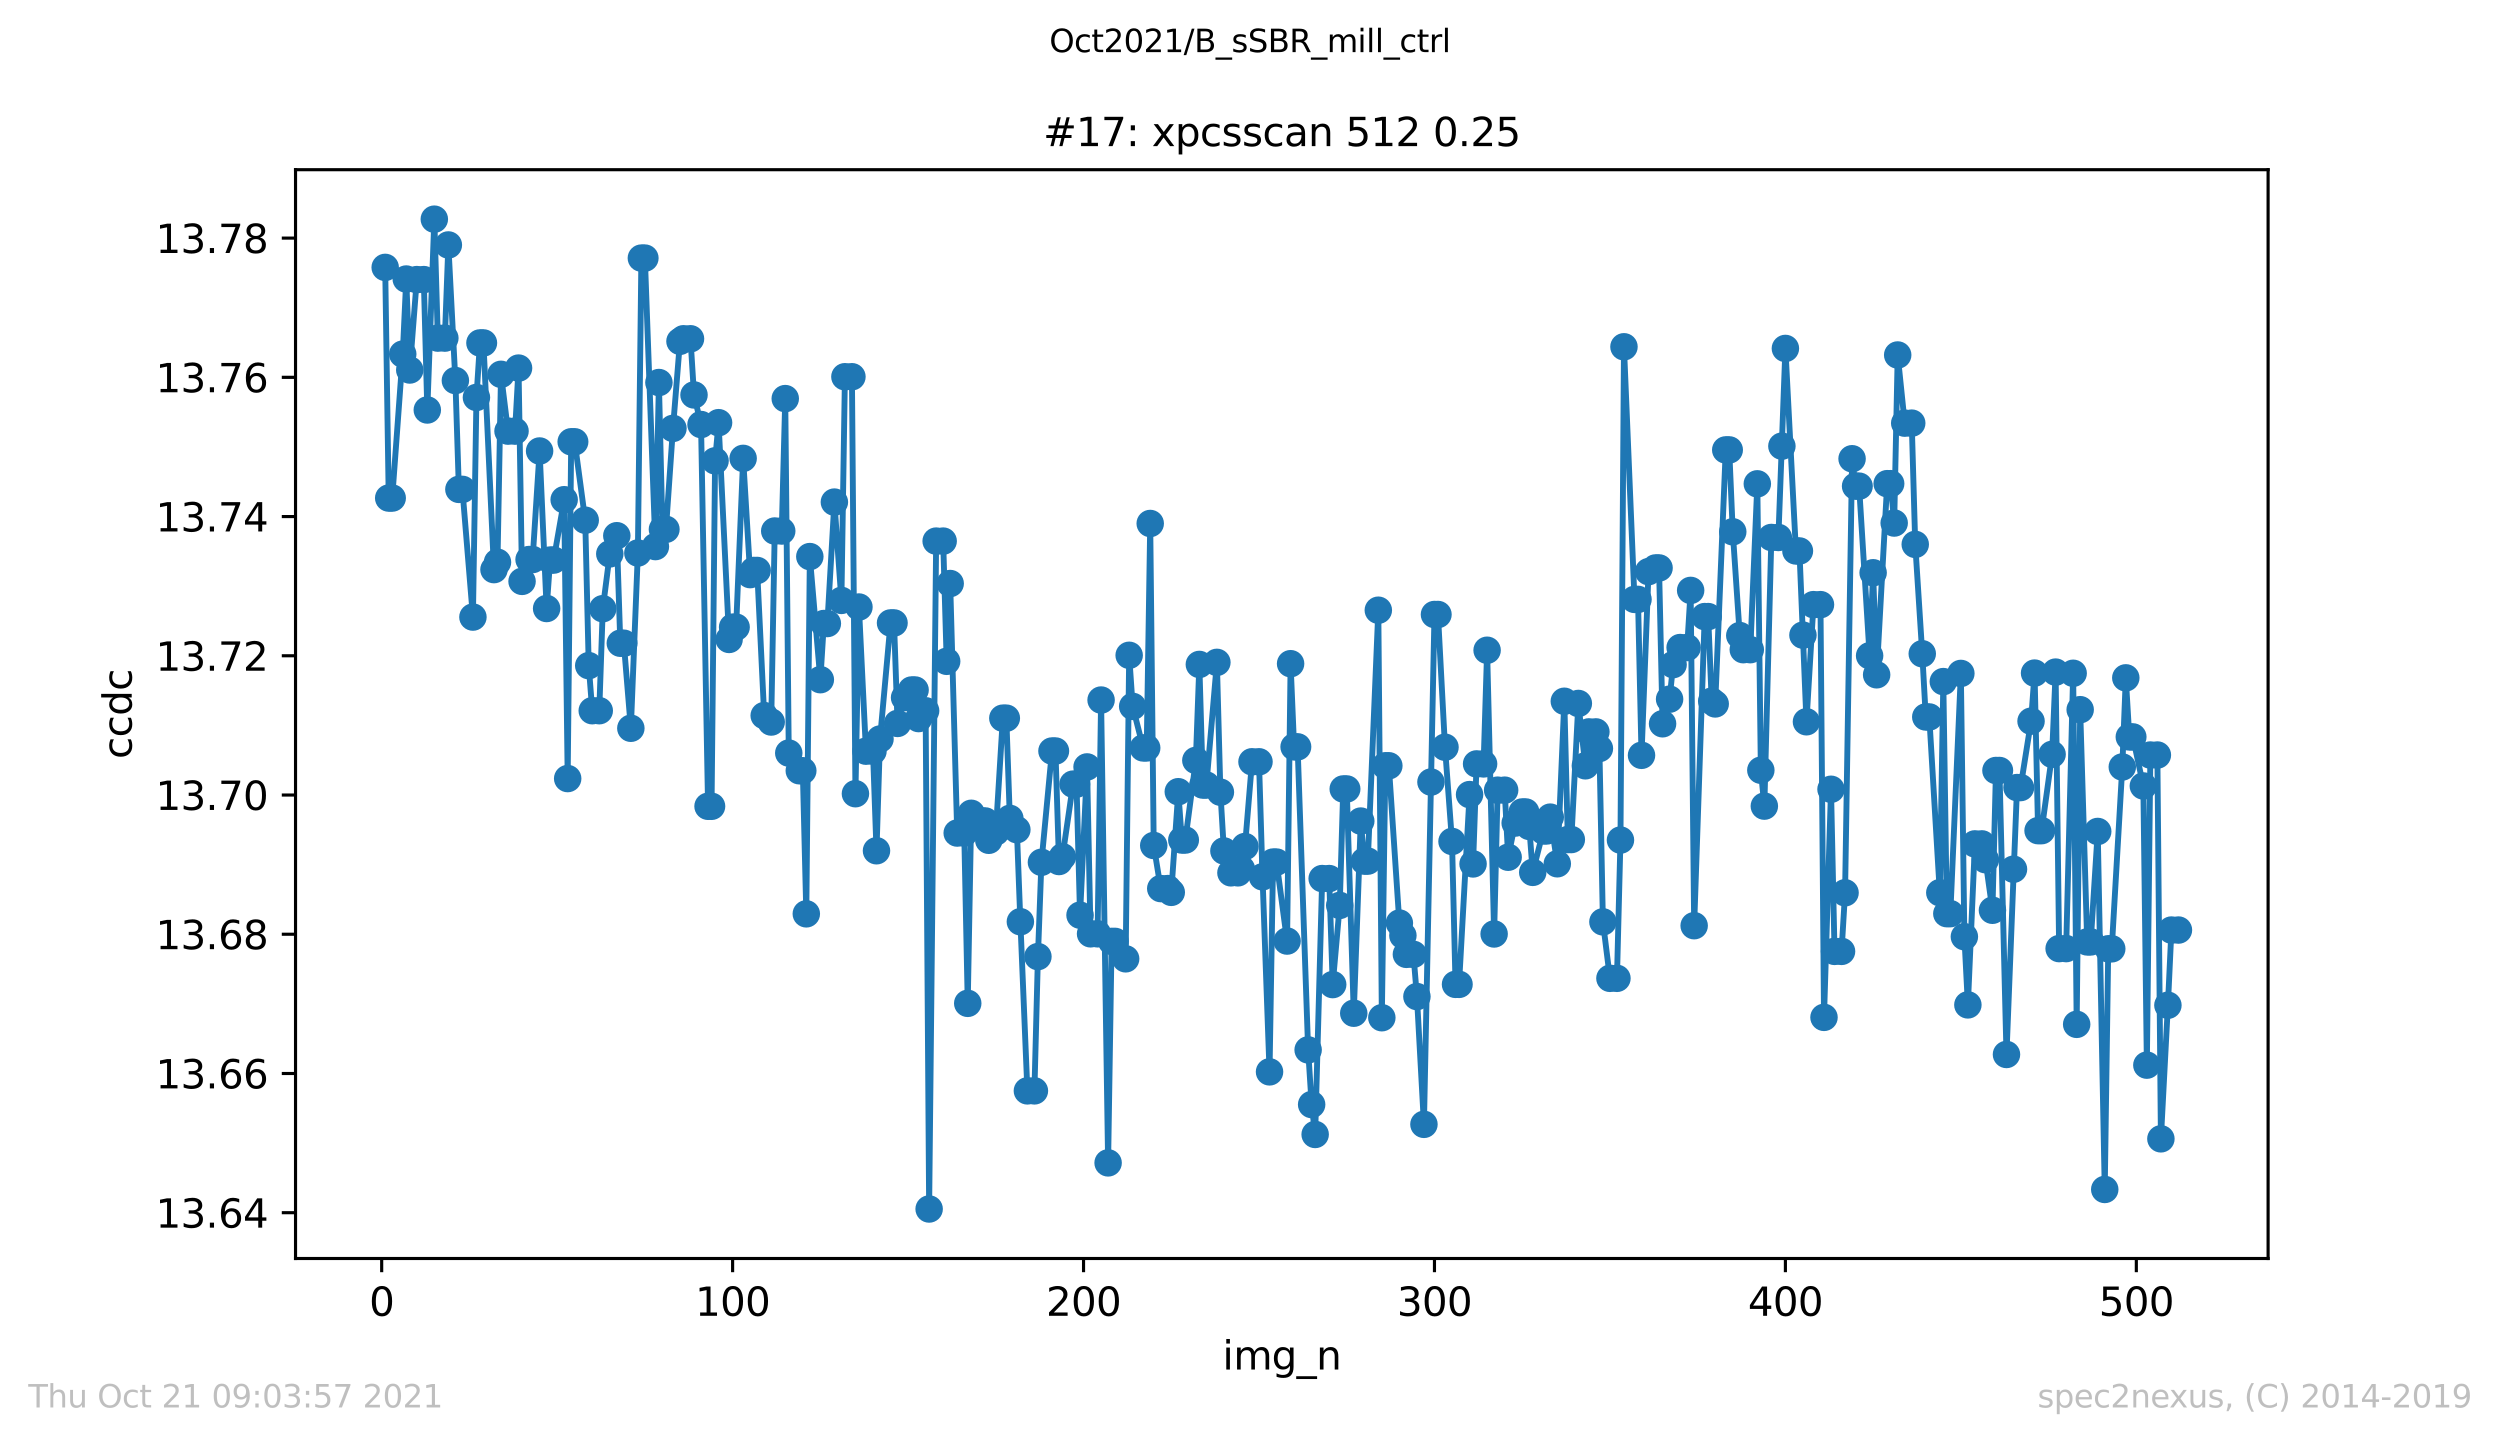 <?xml version="1.0" encoding="utf-8" standalone="no"?>
<!DOCTYPE svg PUBLIC "-//W3C//DTD SVG 1.1//EN"
  "http://www.w3.org/Graphics/SVG/1.1/DTD/svg11.dtd">
<svg height="367.2pt" version="1.1" viewBox="0 0 636.48 367.2" width="636.48pt" xmlns="http://www.w3.org/2000/svg" xmlns:xlink="http://www.w3.org/1999/xlink">
 <defs>
  <style type="text/css">*{stroke-linecap:butt;stroke-linejoin:round;}</style>
 </defs>
 <g id="figure_1">
  <g id="patch_1">
   <path d="M 0 367.2 
L 636.48 367.2 
L 636.48 0 
L 0 0 
z
" style="fill:#ffffff;"/>
  </g>
  <g id="axes_1">
   <g id="patch_2">
    <path d="M 75.24 320.4 
L 577.44 320.4 
L 577.44 43.2 
L 75.24 43.2 
z
" style="fill:#ffffff;"/>
   </g>
   <g id="matplotlib.axis_1">
    <g id="xtick_1">
     <g id="line2d_1">
      <defs>
       <path d="M 0 0 
L 0 3.5 
" id="ma63c8abaab" style="stroke:#000000;stroke-width:0.8;"/>
      </defs>
      <g>
       <use style="stroke:#000000;stroke-width:0.8;" x="97.174" xlink:href="#ma63c8abaab" y="320.4"/>
      </g>
     </g>
     <g id="text_1">
      <!-- 0 -->
      <g transform="translate(93.993 334.998)scale(0.1 -0.1)">
       <defs>
        <path d="M 2034 4250 
Q 1547 4250 1301 3770 
Q 1056 3291 1056 2328 
Q 1056 1369 1301 889 
Q 1547 409 2034 409 
Q 2525 409 2770 889 
Q 3016 1369 3016 2328 
Q 3016 3291 2770 3770 
Q 2525 4250 2034 4250 
z
M 2034 4750 
Q 2819 4750 3233 4129 
Q 3647 3509 3647 2328 
Q 3647 1150 3233 529 
Q 2819 -91 2034 -91 
Q 1250 -91 836 529 
Q 422 1150 422 2328 
Q 422 3509 836 4129 
Q 1250 4750 2034 4750 
z
" id="DejaVuSans-30" transform="scale(0.016)"/>
       </defs>
       <use xlink:href="#DejaVuSans-30"/>
      </g>
     </g>
    </g>
    <g id="xtick_2">
     <g id="line2d_2">
      <g>
       <use style="stroke:#000000;stroke-width:0.8;" x="186.517" xlink:href="#ma63c8abaab" y="320.4"/>
      </g>
     </g>
     <g id="text_2">
      <!-- 100 -->
      <g transform="translate(176.974 334.998)scale(0.1 -0.1)">
       <defs>
        <path d="M 794 531 
L 1825 531 
L 1825 4091 
L 703 3866 
L 703 4441 
L 1819 4666 
L 2450 4666 
L 2450 531 
L 3481 531 
L 3481 0 
L 794 0 
L 794 531 
z
" id="DejaVuSans-31" transform="scale(0.016)"/>
       </defs>
       <use xlink:href="#DejaVuSans-31"/>
       <use x="63.623" xlink:href="#DejaVuSans-30"/>
       <use x="127.246" xlink:href="#DejaVuSans-30"/>
      </g>
     </g>
    </g>
    <g id="xtick_3">
     <g id="line2d_3">
      <g>
       <use style="stroke:#000000;stroke-width:0.8;" x="275.861" xlink:href="#ma63c8abaab" y="320.4"/>
      </g>
     </g>
     <g id="text_3">
      <!-- 200 -->
      <g transform="translate(266.317 334.998)scale(0.1 -0.1)">
       <defs>
        <path d="M 1228 531 
L 3431 531 
L 3431 0 
L 469 0 
L 469 531 
Q 828 903 1448 1529 
Q 2069 2156 2228 2338 
Q 2531 2678 2651 2914 
Q 2772 3150 2772 3378 
Q 2772 3750 2511 3984 
Q 2250 4219 1831 4219 
Q 1534 4219 1204 4116 
Q 875 4013 500 3803 
L 500 4441 
Q 881 4594 1212 4672 
Q 1544 4750 1819 4750 
Q 2544 4750 2975 4387 
Q 3406 4025 3406 3419 
Q 3406 3131 3298 2873 
Q 3191 2616 2906 2266 
Q 2828 2175 2409 1742 
Q 1991 1309 1228 531 
z
" id="DejaVuSans-32" transform="scale(0.016)"/>
       </defs>
       <use xlink:href="#DejaVuSans-32"/>
       <use x="63.623" xlink:href="#DejaVuSans-30"/>
       <use x="127.246" xlink:href="#DejaVuSans-30"/>
      </g>
     </g>
    </g>
    <g id="xtick_4">
     <g id="line2d_4">
      <g>
       <use style="stroke:#000000;stroke-width:0.8;" x="365.204" xlink:href="#ma63c8abaab" y="320.4"/>
      </g>
     </g>
     <g id="text_4">
      <!-- 300 -->
      <g transform="translate(355.661 334.998)scale(0.1 -0.1)">
       <defs>
        <path d="M 2597 2516 
Q 3050 2419 3304 2112 
Q 3559 1806 3559 1356 
Q 3559 666 3084 287 
Q 2609 -91 1734 -91 
Q 1441 -91 1130 -33 
Q 819 25 488 141 
L 488 750 
Q 750 597 1062 519 
Q 1375 441 1716 441 
Q 2309 441 2620 675 
Q 2931 909 2931 1356 
Q 2931 1769 2642 2001 
Q 2353 2234 1838 2234 
L 1294 2234 
L 1294 2753 
L 1863 2753 
Q 2328 2753 2575 2939 
Q 2822 3125 2822 3475 
Q 2822 3834 2567 4026 
Q 2313 4219 1838 4219 
Q 1578 4219 1281 4162 
Q 984 4106 628 3988 
L 628 4550 
Q 988 4650 1302 4700 
Q 1616 4750 1894 4750 
Q 2613 4750 3031 4423 
Q 3450 4097 3450 3541 
Q 3450 3153 3228 2886 
Q 3006 2619 2597 2516 
z
" id="DejaVuSans-33" transform="scale(0.016)"/>
       </defs>
       <use xlink:href="#DejaVuSans-33"/>
       <use x="63.623" xlink:href="#DejaVuSans-30"/>
       <use x="127.246" xlink:href="#DejaVuSans-30"/>
      </g>
     </g>
    </g>
    <g id="xtick_5">
     <g id="line2d_5">
      <g>
       <use style="stroke:#000000;stroke-width:0.8;" x="454.548" xlink:href="#ma63c8abaab" y="320.4"/>
      </g>
     </g>
     <g id="text_5">
      <!-- 400 -->
      <g transform="translate(445.004 334.998)scale(0.1 -0.1)">
       <defs>
        <path d="M 2419 4116 
L 825 1625 
L 2419 1625 
L 2419 4116 
z
M 2253 4666 
L 3047 4666 
L 3047 1625 
L 3713 1625 
L 3713 1100 
L 3047 1100 
L 3047 0 
L 2419 0 
L 2419 1100 
L 313 1100 
L 313 1709 
L 2253 4666 
z
" id="DejaVuSans-34" transform="scale(0.016)"/>
       </defs>
       <use xlink:href="#DejaVuSans-34"/>
       <use x="63.623" xlink:href="#DejaVuSans-30"/>
       <use x="127.246" xlink:href="#DejaVuSans-30"/>
      </g>
     </g>
    </g>
    <g id="xtick_6">
     <g id="line2d_6">
      <g>
       <use style="stroke:#000000;stroke-width:0.8;" x="543.892" xlink:href="#ma63c8abaab" y="320.4"/>
      </g>
     </g>
     <g id="text_6">
      <!-- 500 -->
      <g transform="translate(534.348 334.998)scale(0.1 -0.1)">
       <defs>
        <path d="M 691 4666 
L 3169 4666 
L 3169 4134 
L 1269 4134 
L 1269 2991 
Q 1406 3038 1543 3061 
Q 1681 3084 1819 3084 
Q 2600 3084 3056 2656 
Q 3513 2228 3513 1497 
Q 3513 744 3044 326 
Q 2575 -91 1722 -91 
Q 1428 -91 1123 -41 
Q 819 9 494 109 
L 494 744 
Q 775 591 1075 516 
Q 1375 441 1709 441 
Q 2250 441 2565 725 
Q 2881 1009 2881 1497 
Q 2881 1984 2565 2268 
Q 2250 2553 1709 2553 
Q 1456 2553 1204 2497 
Q 953 2441 691 2322 
L 691 4666 
z
" id="DejaVuSans-35" transform="scale(0.016)"/>
       </defs>
       <use xlink:href="#DejaVuSans-35"/>
       <use x="63.623" xlink:href="#DejaVuSans-30"/>
       <use x="127.246" xlink:href="#DejaVuSans-30"/>
      </g>
     </g>
    </g>
    <g id="text_7">
     <!-- img_n -->
     <g transform="translate(311.238 348.677)scale(0.1 -0.1)">
      <defs>
       <path d="M 603 3500 
L 1178 3500 
L 1178 0 
L 603 0 
L 603 3500 
z
M 603 4863 
L 1178 4863 
L 1178 4134 
L 603 4134 
L 603 4863 
z
" id="DejaVuSans-69" transform="scale(0.016)"/>
       <path d="M 3328 2828 
Q 3544 3216 3844 3400 
Q 4144 3584 4550 3584 
Q 5097 3584 5394 3201 
Q 5691 2819 5691 2113 
L 5691 0 
L 5113 0 
L 5113 2094 
Q 5113 2597 4934 2840 
Q 4756 3084 4391 3084 
Q 3944 3084 3684 2787 
Q 3425 2491 3425 1978 
L 3425 0 
L 2847 0 
L 2847 2094 
Q 2847 2600 2669 2842 
Q 2491 3084 2119 3084 
Q 1678 3084 1418 2786 
Q 1159 2488 1159 1978 
L 1159 0 
L 581 0 
L 581 3500 
L 1159 3500 
L 1159 2956 
Q 1356 3278 1631 3431 
Q 1906 3584 2284 3584 
Q 2666 3584 2933 3390 
Q 3200 3197 3328 2828 
z
" id="DejaVuSans-6d" transform="scale(0.016)"/>
       <path d="M 2906 1791 
Q 2906 2416 2648 2759 
Q 2391 3103 1925 3103 
Q 1463 3103 1205 2759 
Q 947 2416 947 1791 
Q 947 1169 1205 825 
Q 1463 481 1925 481 
Q 2391 481 2648 825 
Q 2906 1169 2906 1791 
z
M 3481 434 
Q 3481 -459 3084 -895 
Q 2688 -1331 1869 -1331 
Q 1566 -1331 1297 -1286 
Q 1028 -1241 775 -1147 
L 775 -588 
Q 1028 -725 1275 -790 
Q 1522 -856 1778 -856 
Q 2344 -856 2625 -561 
Q 2906 -266 2906 331 
L 2906 616 
Q 2728 306 2450 153 
Q 2172 0 1784 0 
Q 1141 0 747 490 
Q 353 981 353 1791 
Q 353 2603 747 3093 
Q 1141 3584 1784 3584 
Q 2172 3584 2450 3431 
Q 2728 3278 2906 2969 
L 2906 3500 
L 3481 3500 
L 3481 434 
z
" id="DejaVuSans-67" transform="scale(0.016)"/>
       <path d="M 3263 -1063 
L 3263 -1509 
L -63 -1509 
L -63 -1063 
L 3263 -1063 
z
" id="DejaVuSans-5f" transform="scale(0.016)"/>
       <path d="M 3513 2113 
L 3513 0 
L 2938 0 
L 2938 2094 
Q 2938 2591 2744 2837 
Q 2550 3084 2163 3084 
Q 1697 3084 1428 2787 
Q 1159 2491 1159 1978 
L 1159 0 
L 581 0 
L 581 3500 
L 1159 3500 
L 1159 2956 
Q 1366 3272 1645 3428 
Q 1925 3584 2291 3584 
Q 2894 3584 3203 3211 
Q 3513 2838 3513 2113 
z
" id="DejaVuSans-6e" transform="scale(0.016)"/>
      </defs>
      <use xlink:href="#DejaVuSans-69"/>
      <use x="27.783" xlink:href="#DejaVuSans-6d"/>
      <use x="125.195" xlink:href="#DejaVuSans-67"/>
      <use x="188.672" xlink:href="#DejaVuSans-5f"/>
      <use x="238.672" xlink:href="#DejaVuSans-6e"/>
     </g>
    </g>
   </g>
   <g id="matplotlib.axis_2">
    <g id="ytick_1">
     <g id="line2d_7">
      <defs>
       <path d="M 0 0 
L -3.5 0 
" id="mee8c741537" style="stroke:#000000;stroke-width:0.8;"/>
      </defs>
      <g>
       <use style="stroke:#000000;stroke-width:0.8;" x="75.24" xlink:href="#mee8c741537" y="308.748"/>
      </g>
     </g>
     <g id="text_8">
      <!-- 13.64 -->
      <g transform="translate(39.612 312.547)scale(0.1 -0.1)">
       <defs>
        <path d="M 684 794 
L 1344 794 
L 1344 0 
L 684 0 
L 684 794 
z
" id="DejaVuSans-2e" transform="scale(0.016)"/>
        <path d="M 2113 2584 
Q 1688 2584 1439 2293 
Q 1191 2003 1191 1497 
Q 1191 994 1439 701 
Q 1688 409 2113 409 
Q 2538 409 2786 701 
Q 3034 994 3034 1497 
Q 3034 2003 2786 2293 
Q 2538 2584 2113 2584 
z
M 3366 4563 
L 3366 3988 
Q 3128 4100 2886 4159 
Q 2644 4219 2406 4219 
Q 1781 4219 1451 3797 
Q 1122 3375 1075 2522 
Q 1259 2794 1537 2939 
Q 1816 3084 2150 3084 
Q 2853 3084 3261 2657 
Q 3669 2231 3669 1497 
Q 3669 778 3244 343 
Q 2819 -91 2113 -91 
Q 1303 -91 875 529 
Q 447 1150 447 2328 
Q 447 3434 972 4092 
Q 1497 4750 2381 4750 
Q 2619 4750 2861 4703 
Q 3103 4656 3366 4563 
z
" id="DejaVuSans-36" transform="scale(0.016)"/>
       </defs>
       <use xlink:href="#DejaVuSans-31"/>
       <use x="63.623" xlink:href="#DejaVuSans-33"/>
       <use x="127.246" xlink:href="#DejaVuSans-2e"/>
       <use x="159.033" xlink:href="#DejaVuSans-36"/>
       <use x="222.656" xlink:href="#DejaVuSans-34"/>
      </g>
     </g>
    </g>
    <g id="ytick_2">
     <g id="line2d_8">
      <g>
       <use style="stroke:#000000;stroke-width:0.8;" x="75.24" xlink:href="#mee8c741537" y="273.301"/>
      </g>
     </g>
     <g id="text_9">
      <!-- 13.66 -->
      <g transform="translate(39.612 277.1)scale(0.1 -0.1)">
       <use xlink:href="#DejaVuSans-31"/>
       <use x="63.623" xlink:href="#DejaVuSans-33"/>
       <use x="127.246" xlink:href="#DejaVuSans-2e"/>
       <use x="159.033" xlink:href="#DejaVuSans-36"/>
       <use x="222.656" xlink:href="#DejaVuSans-36"/>
      </g>
     </g>
    </g>
    <g id="ytick_3">
     <g id="line2d_9">
      <g>
       <use style="stroke:#000000;stroke-width:0.8;" x="75.24" xlink:href="#mee8c741537" y="237.854"/>
      </g>
     </g>
     <g id="text_10">
      <!-- 13.68 -->
      <g transform="translate(39.612 241.653)scale(0.1 -0.1)">
       <defs>
        <path d="M 2034 2216 
Q 1584 2216 1326 1975 
Q 1069 1734 1069 1313 
Q 1069 891 1326 650 
Q 1584 409 2034 409 
Q 2484 409 2743 651 
Q 3003 894 3003 1313 
Q 3003 1734 2745 1975 
Q 2488 2216 2034 2216 
z
M 1403 2484 
Q 997 2584 770 2862 
Q 544 3141 544 3541 
Q 544 4100 942 4425 
Q 1341 4750 2034 4750 
Q 2731 4750 3128 4425 
Q 3525 4100 3525 3541 
Q 3525 3141 3298 2862 
Q 3072 2584 2669 2484 
Q 3125 2378 3379 2068 
Q 3634 1759 3634 1313 
Q 3634 634 3220 271 
Q 2806 -91 2034 -91 
Q 1263 -91 848 271 
Q 434 634 434 1313 
Q 434 1759 690 2068 
Q 947 2378 1403 2484 
z
M 1172 3481 
Q 1172 3119 1398 2916 
Q 1625 2713 2034 2713 
Q 2441 2713 2670 2916 
Q 2900 3119 2900 3481 
Q 2900 3844 2670 4047 
Q 2441 4250 2034 4250 
Q 1625 4250 1398 4047 
Q 1172 3844 1172 3481 
z
" id="DejaVuSans-38" transform="scale(0.016)"/>
       </defs>
       <use xlink:href="#DejaVuSans-31"/>
       <use x="63.623" xlink:href="#DejaVuSans-33"/>
       <use x="127.246" xlink:href="#DejaVuSans-2e"/>
       <use x="159.033" xlink:href="#DejaVuSans-36"/>
       <use x="222.656" xlink:href="#DejaVuSans-38"/>
      </g>
     </g>
    </g>
    <g id="ytick_4">
     <g id="line2d_10">
      <g>
       <use style="stroke:#000000;stroke-width:0.8;" x="75.24" xlink:href="#mee8c741537" y="202.407"/>
      </g>
     </g>
     <g id="text_11">
      <!-- 13.70 -->
      <g transform="translate(39.612 206.206)scale(0.1 -0.1)">
       <defs>
        <path d="M 525 4666 
L 3525 4666 
L 3525 4397 
L 1831 0 
L 1172 0 
L 2766 4134 
L 525 4134 
L 525 4666 
z
" id="DejaVuSans-37" transform="scale(0.016)"/>
       </defs>
       <use xlink:href="#DejaVuSans-31"/>
       <use x="63.623" xlink:href="#DejaVuSans-33"/>
       <use x="127.246" xlink:href="#DejaVuSans-2e"/>
       <use x="159.033" xlink:href="#DejaVuSans-37"/>
       <use x="222.656" xlink:href="#DejaVuSans-30"/>
      </g>
     </g>
    </g>
    <g id="ytick_5">
     <g id="line2d_11">
      <g>
       <use style="stroke:#000000;stroke-width:0.8;" x="75.24" xlink:href="#mee8c741537" y="166.96"/>
      </g>
     </g>
     <g id="text_12">
      <!-- 13.72 -->
      <g transform="translate(39.612 170.759)scale(0.1 -0.1)">
       <use xlink:href="#DejaVuSans-31"/>
       <use x="63.623" xlink:href="#DejaVuSans-33"/>
       <use x="127.246" xlink:href="#DejaVuSans-2e"/>
       <use x="159.033" xlink:href="#DejaVuSans-37"/>
       <use x="222.656" xlink:href="#DejaVuSans-32"/>
      </g>
     </g>
    </g>
    <g id="ytick_6">
     <g id="line2d_12">
      <g>
       <use style="stroke:#000000;stroke-width:0.8;" x="75.24" xlink:href="#mee8c741537" y="131.513"/>
      </g>
     </g>
     <g id="text_13">
      <!-- 13.74 -->
      <g transform="translate(39.612 135.312)scale(0.1 -0.1)">
       <use xlink:href="#DejaVuSans-31"/>
       <use x="63.623" xlink:href="#DejaVuSans-33"/>
       <use x="127.246" xlink:href="#DejaVuSans-2e"/>
       <use x="159.033" xlink:href="#DejaVuSans-37"/>
       <use x="222.656" xlink:href="#DejaVuSans-34"/>
      </g>
     </g>
    </g>
    <g id="ytick_7">
     <g id="line2d_13">
      <g>
       <use style="stroke:#000000;stroke-width:0.8;" x="75.24" xlink:href="#mee8c741537" y="96.066"/>
      </g>
     </g>
     <g id="text_14">
      <!-- 13.76 -->
      <g transform="translate(39.612 99.865)scale(0.1 -0.1)">
       <use xlink:href="#DejaVuSans-31"/>
       <use x="63.623" xlink:href="#DejaVuSans-33"/>
       <use x="127.246" xlink:href="#DejaVuSans-2e"/>
       <use x="159.033" xlink:href="#DejaVuSans-37"/>
       <use x="222.656" xlink:href="#DejaVuSans-36"/>
      </g>
     </g>
    </g>
    <g id="ytick_8">
     <g id="line2d_14">
      <g>
       <use style="stroke:#000000;stroke-width:0.8;" x="75.24" xlink:href="#mee8c741537" y="60.619"/>
      </g>
     </g>
     <g id="text_15">
      <!-- 13.78 -->
      <g transform="translate(39.612 64.418)scale(0.1 -0.1)">
       <use xlink:href="#DejaVuSans-31"/>
       <use x="63.623" xlink:href="#DejaVuSans-33"/>
       <use x="127.246" xlink:href="#DejaVuSans-2e"/>
       <use x="159.033" xlink:href="#DejaVuSans-37"/>
       <use x="222.656" xlink:href="#DejaVuSans-38"/>
      </g>
     </g>
    </g>
    <g id="text_16">
     <!-- ccdc -->
     <g transform="translate(33.532 193.222)rotate(-90)scale(0.1 -0.1)">
      <defs>
       <path d="M 3122 3366 
L 3122 2828 
Q 2878 2963 2633 3030 
Q 2388 3097 2138 3097 
Q 1578 3097 1268 2742 
Q 959 2388 959 1747 
Q 959 1106 1268 751 
Q 1578 397 2138 397 
Q 2388 397 2633 464 
Q 2878 531 3122 666 
L 3122 134 
Q 2881 22 2623 -34 
Q 2366 -91 2075 -91 
Q 1284 -91 818 406 
Q 353 903 353 1747 
Q 353 2603 823 3093 
Q 1294 3584 2113 3584 
Q 2378 3584 2631 3529 
Q 2884 3475 3122 3366 
z
" id="DejaVuSans-63" transform="scale(0.016)"/>
       <path d="M 2906 2969 
L 2906 4863 
L 3481 4863 
L 3481 0 
L 2906 0 
L 2906 525 
Q 2725 213 2448 61 
Q 2172 -91 1784 -91 
Q 1150 -91 751 415 
Q 353 922 353 1747 
Q 353 2572 751 3078 
Q 1150 3584 1784 3584 
Q 2172 3584 2448 3432 
Q 2725 3281 2906 2969 
z
M 947 1747 
Q 947 1113 1208 752 
Q 1469 391 1925 391 
Q 2381 391 2643 752 
Q 2906 1113 2906 1747 
Q 2906 2381 2643 2742 
Q 2381 3103 1925 3103 
Q 1469 3103 1208 2742 
Q 947 2381 947 1747 
z
" id="DejaVuSans-64" transform="scale(0.016)"/>
      </defs>
      <use xlink:href="#DejaVuSans-63"/>
      <use x="54.98" xlink:href="#DejaVuSans-63"/>
      <use x="109.961" xlink:href="#DejaVuSans-64"/>
      <use x="173.438" xlink:href="#DejaVuSans-63"/>
     </g>
    </g>
   </g>
   <g id="line2d_15">
    <path clip-path="url(#pc162403fa0)" d="M 98.067 68.077 
L 98.961 126.8 
L 99.854 126.8 
L 102.534 90.155 
L 103.428 71.039 
L 104.321 94.198 
L 106.108 71.184 
L 107.895 71.184 
L 108.788 104.378 
L 110.575 55.8 
L 111.469 86.079 
L 113.256 86.079 
L 114.149 62.365 
L 115.936 96.881 
L 116.829 124.592 
L 117.723 124.592 
L 120.403 157.104 
L 121.297 101.19 
L 122.19 87.311 
L 123.083 87.311 
L 125.764 145.017 
L 126.657 143.136 
L 127.551 95.3 
L 129.338 109.761 
L 131.124 109.761 
L 132.018 93.712 
L 132.911 148.012 
L 134.698 142.454 
L 135.592 142.454 
L 137.378 114.821 
L 139.165 154.921 
L 140.059 142.59 
L 140.952 142.59 
L 143.632 127.222 
L 144.526 198.216 
L 145.419 112.478 
L 146.313 112.478 
L 148.993 132.442 
L 149.887 169.466 
L 150.78 180.939 
L 152.567 180.939 
L 153.46 154.972 
L 155.247 141.015 
L 157.034 136.387 
L 157.927 163.761 
L 158.821 163.761 
L 160.608 185.412 
L 162.395 140.79 
L 163.288 65.711 
L 164.181 65.711 
L 166.862 139.154 
L 167.755 97.39 
L 168.649 134.76 
L 169.542 134.76 
L 171.329 109.068 
L 173.116 86.896 
L 174.009 86.249 
L 175.796 86.249 
L 176.69 100.55 
L 178.476 108.081 
L 180.263 205.275 
L 181.157 205.275 
L 182.05 117.331 
L 182.944 107.611 
L 185.624 162.795 
L 186.517 159.669 
L 187.411 159.669 
L 189.198 116.7 
L 190.985 146.293 
L 191.878 145.235 
L 192.771 145.235 
L 194.558 182.181 
L 196.345 183.82 
L 197.239 135.192 
L 199.025 135.192 
L 199.919 101.481 
L 200.812 191.725 
L 203.493 196.225 
L 204.386 196.225 
L 205.28 232.654 
L 206.173 141.702 
L 208.853 173.041 
L 209.747 158.743 
L 210.64 158.743 
L 212.427 127.828 
L 214.214 152.859 
L 215.107 95.915 
L 216.894 95.915 
L 217.788 202.072 
L 218.681 154.543 
L 220.468 191.245 
L 222.255 191.245 
L 223.148 216.597 
L 224.042 188.152 
L 226.722 158.598 
L 227.615 158.598 
L 228.509 184.178 
L 230.296 177.608 
L 232.083 175.671 
L 232.976 175.671 
L 233.869 182.943 
L 235.656 180.962 
L 236.55 307.8 
L 238.337 137.761 
L 240.123 137.761 
L 241.017 168.364 
L 241.91 148.563 
L 243.697 212.084 
L 245.484 212.084 
L 246.378 255.443 
L 247.271 207.058 
L 249.951 209.018 
L 250.845 209.018 
L 251.738 213.931 
L 253.525 211.822 
L 255.312 182.842 
L 256.205 182.842 
L 257.099 208.35 
L 258.886 211.23 
L 259.779 234.666 
L 261.566 277.725 
L 263.353 277.725 
L 264.246 243.545 
L 265.14 219.532 
L 267.82 191.204 
L 268.713 191.204 
L 269.607 219.335 
L 270.5 218.121 
L 273.181 199.633 
L 274.074 199.633 
L 274.967 232.994 
L 276.754 195.254 
L 277.648 237.741 
L 279.435 237.741 
L 280.328 178.227 
L 282.115 296.058 
L 283.008 239.674 
L 283.902 239.674 
L 286.582 244.107 
L 287.476 166.834 
L 288.369 179.842 
L 291.049 190.417 
L 291.943 190.417 
L 292.836 133.277 
L 293.73 215.257 
L 295.516 226.224 
L 297.303 226.224 
L 298.197 227.185 
L 299.984 201.563 
L 300.877 213.864 
L 301.771 213.864 
L 304.451 193.591 
L 305.344 169.161 
L 306.238 199.869 
L 307.131 199.869 
L 309.811 168.633 
L 310.705 201.686 
L 311.598 216.643 
L 313.385 222.213 
L 315.172 222.213 
L 316.065 221.254 
L 316.959 215.517 
L 318.746 193.944 
L 320.533 193.944 
L 321.426 223.232 
L 323.213 272.885 
L 324.106 219.478 
L 325 219.478 
L 327.68 239.584 
L 328.574 168.973 
L 329.467 190.142 
L 330.36 190.142 
L 333.041 267.295 
L 333.934 281.209 
L 334.828 288.822 
L 336.615 223.677 
L 338.401 223.677 
L 339.295 250.668 
L 341.082 230.511 
L 341.975 200.865 
L 342.869 200.865 
L 344.655 257.958 
L 346.442 209.039 
L 347.336 219.232 
L 348.229 219.232 
L 350.909 155.357 
L 351.803 259.103 
L 352.696 194.96 
L 353.59 194.96 
L 356.27 235.002 
L 357.164 238.177 
L 358.057 242.971 
L 359.844 242.971 
L 360.737 253.717 
L 362.524 286.248 
L 365.204 156.447 
L 366.098 156.447 
L 367.885 190.236 
L 369.672 214.227 
L 370.565 250.61 
L 371.458 250.61 
L 374.139 202.297 
L 375.032 219.948 
L 375.926 194.486 
L 377.713 194.486 
L 378.606 165.548 
L 380.393 237.78 
L 381.286 201.17 
L 383.073 201.17 
L 383.967 218.248 
L 385.753 209.543 
L 387.54 206.725 
L 388.434 206.725 
L 389.327 210.4 
L 390.221 222.096 
L 392.901 211.547 
L 393.794 211.547 
L 394.688 208.036 
L 396.475 219.909 
L 398.262 178.534 
L 399.155 213.741 
L 400.048 213.741 
L 401.835 179.095 
L 403.622 194.967 
L 404.516 186.337 
L 406.302 186.337 
L 407.196 190.564 
L 408.089 234.698 
L 409.876 249.075 
L 411.663 249.075 
L 412.557 213.876 
L 413.45 88.289 
L 416.13 152.602 
L 417.024 152.602 
L 417.917 192.298 
L 419.704 145.532 
L 421.491 144.597 
L 422.384 144.597 
L 423.278 184.267 
L 425.065 178.002 
L 425.958 169.207 
L 427.745 164.862 
L 429.532 164.862 
L 430.425 150.314 
L 431.319 235.674 
L 433.999 156.978 
L 434.892 156.978 
L 435.786 178.502 
L 436.679 179.212 
L 439.36 114.545 
L 440.253 114.545 
L 441.146 135.387 
L 442.933 161.81 
L 443.827 165.402 
L 445.614 165.402 
L 447.4 123.179 
L 448.294 196.094 
L 449.187 205.232 
L 450.974 136.837 
L 452.761 136.837 
L 454.548 88.713 
L 457.228 140.272 
L 458.122 140.272 
L 459.909 183.757 
L 461.695 153.937 
L 463.482 153.937 
L 464.376 259.012 
L 466.163 200.943 
L 467.056 242.212 
L 468.843 242.212 
L 469.736 227.293 
L 471.523 116.794 
L 472.417 123.771 
L 473.31 123.771 
L 475.99 166.949 
L 476.884 145.821 
L 477.777 171.797 
L 480.458 123.14 
L 481.351 123.14 
L 482.244 133.16 
L 483.138 90.38 
L 484.925 107.73 
L 486.712 107.73 
L 487.605 138.597 
L 489.392 166.441 
L 490.285 182.534 
L 491.179 182.534 
L 493.859 227.271 
L 494.753 173.53 
L 495.646 232.61 
L 496.539 232.61 
L 499.22 171.453 
L 500.113 238.474 
L 501.007 255.835 
L 502.793 214.849 
L 504.58 214.849 
L 505.474 218.869 
L 507.261 231.748 
L 508.154 196.163 
L 509.048 196.163 
L 510.834 268.459 
L 513.515 200.509 
L 514.408 200.509 
L 517.088 183.611 
L 517.982 171.364 
L 518.875 211.478 
L 519.769 211.478 
L 522.449 192.048 
L 523.342 171.111 
L 524.236 241.505 
L 526.023 241.505 
L 527.81 171.412 
L 528.703 260.79 
L 529.597 180.68 
L 531.383 239.804 
L 532.277 239.804 
L 534.064 211.685 
L 535.851 302.825 
L 536.744 241.558 
L 537.637 241.558 
L 540.318 195.265 
L 541.211 172.577 
L 542.105 187.613 
L 542.998 187.613 
L 545.678 200.101 
L 546.572 271.176 
L 547.465 192.225 
L 549.252 192.225 
L 550.146 289.935 
L 551.932 255.929 
L 552.826 236.784 
L 554.613 236.784 
L 554.613 236.784 
" style="fill:none;stroke:#1f77b4;stroke-linecap:square;stroke-width:1.5;"/>
    <defs>
     <path d="M 0 3 
C 0.796 3 1.559 2.684 2.121 2.121 
C 2.684 1.559 3 0.796 3 0 
C 3 -0.796 2.684 -1.559 2.121 -2.121 
C 1.559 -2.684 0.796 -3 0 -3 
C -0.796 -3 -1.559 -2.684 -2.121 -2.121 
C -2.684 -1.559 -3 -0.796 -3 0 
C -3 0.796 -2.684 1.559 -2.121 2.121 
C -1.559 2.684 -0.796 3 0 3 
z
" id="m82eb4865a1" style="stroke:#1f77b4;"/>
    </defs>
    <g clip-path="url(#pc162403fa0)">
     <use style="fill:#1f77b4;stroke:#1f77b4;" x="98.067" xlink:href="#m82eb4865a1" y="68.077"/>
     <use style="fill:#1f77b4;stroke:#1f77b4;" x="98.961" xlink:href="#m82eb4865a1" y="126.8"/>
     <use style="fill:#1f77b4;stroke:#1f77b4;" x="99.854" xlink:href="#m82eb4865a1" y="126.8"/>
     <use style="fill:#1f77b4;stroke:#1f77b4;" x="102.534" xlink:href="#m82eb4865a1" y="90.155"/>
     <use style="fill:#1f77b4;stroke:#1f77b4;" x="103.428" xlink:href="#m82eb4865a1" y="71.039"/>
     <use style="fill:#1f77b4;stroke:#1f77b4;" x="104.321" xlink:href="#m82eb4865a1" y="94.198"/>
     <use style="fill:#1f77b4;stroke:#1f77b4;" x="106.108" xlink:href="#m82eb4865a1" y="71.184"/>
     <use style="fill:#1f77b4;stroke:#1f77b4;" x="107.895" xlink:href="#m82eb4865a1" y="71.184"/>
     <use style="fill:#1f77b4;stroke:#1f77b4;" x="108.788" xlink:href="#m82eb4865a1" y="104.378"/>
     <use style="fill:#1f77b4;stroke:#1f77b4;" x="110.575" xlink:href="#m82eb4865a1" y="55.8"/>
     <use style="fill:#1f77b4;stroke:#1f77b4;" x="111.469" xlink:href="#m82eb4865a1" y="86.079"/>
     <use style="fill:#1f77b4;stroke:#1f77b4;" x="113.256" xlink:href="#m82eb4865a1" y="86.079"/>
     <use style="fill:#1f77b4;stroke:#1f77b4;" x="114.149" xlink:href="#m82eb4865a1" y="62.365"/>
     <use style="fill:#1f77b4;stroke:#1f77b4;" x="115.936" xlink:href="#m82eb4865a1" y="96.881"/>
     <use style="fill:#1f77b4;stroke:#1f77b4;" x="116.829" xlink:href="#m82eb4865a1" y="124.592"/>
     <use style="fill:#1f77b4;stroke:#1f77b4;" x="117.723" xlink:href="#m82eb4865a1" y="124.592"/>
     <use style="fill:#1f77b4;stroke:#1f77b4;" x="120.403" xlink:href="#m82eb4865a1" y="157.104"/>
     <use style="fill:#1f77b4;stroke:#1f77b4;" x="121.297" xlink:href="#m82eb4865a1" y="101.19"/>
     <use style="fill:#1f77b4;stroke:#1f77b4;" x="122.19" xlink:href="#m82eb4865a1" y="87.311"/>
     <use style="fill:#1f77b4;stroke:#1f77b4;" x="123.083" xlink:href="#m82eb4865a1" y="87.311"/>
     <use style="fill:#1f77b4;stroke:#1f77b4;" x="125.764" xlink:href="#m82eb4865a1" y="145.017"/>
     <use style="fill:#1f77b4;stroke:#1f77b4;" x="126.657" xlink:href="#m82eb4865a1" y="143.136"/>
     <use style="fill:#1f77b4;stroke:#1f77b4;" x="127.551" xlink:href="#m82eb4865a1" y="95.3"/>
     <use style="fill:#1f77b4;stroke:#1f77b4;" x="129.338" xlink:href="#m82eb4865a1" y="109.761"/>
     <use style="fill:#1f77b4;stroke:#1f77b4;" x="131.124" xlink:href="#m82eb4865a1" y="109.761"/>
     <use style="fill:#1f77b4;stroke:#1f77b4;" x="132.018" xlink:href="#m82eb4865a1" y="93.712"/>
     <use style="fill:#1f77b4;stroke:#1f77b4;" x="132.911" xlink:href="#m82eb4865a1" y="148.012"/>
     <use style="fill:#1f77b4;stroke:#1f77b4;" x="134.698" xlink:href="#m82eb4865a1" y="142.454"/>
     <use style="fill:#1f77b4;stroke:#1f77b4;" x="135.592" xlink:href="#m82eb4865a1" y="142.454"/>
     <use style="fill:#1f77b4;stroke:#1f77b4;" x="137.378" xlink:href="#m82eb4865a1" y="114.821"/>
     <use style="fill:#1f77b4;stroke:#1f77b4;" x="139.165" xlink:href="#m82eb4865a1" y="154.921"/>
     <use style="fill:#1f77b4;stroke:#1f77b4;" x="140.059" xlink:href="#m82eb4865a1" y="142.59"/>
     <use style="fill:#1f77b4;stroke:#1f77b4;" x="140.952" xlink:href="#m82eb4865a1" y="142.59"/>
     <use style="fill:#1f77b4;stroke:#1f77b4;" x="143.632" xlink:href="#m82eb4865a1" y="127.222"/>
     <use style="fill:#1f77b4;stroke:#1f77b4;" x="144.526" xlink:href="#m82eb4865a1" y="198.216"/>
     <use style="fill:#1f77b4;stroke:#1f77b4;" x="145.419" xlink:href="#m82eb4865a1" y="112.478"/>
     <use style="fill:#1f77b4;stroke:#1f77b4;" x="146.313" xlink:href="#m82eb4865a1" y="112.478"/>
     <use style="fill:#1f77b4;stroke:#1f77b4;" x="148.993" xlink:href="#m82eb4865a1" y="132.442"/>
     <use style="fill:#1f77b4;stroke:#1f77b4;" x="149.887" xlink:href="#m82eb4865a1" y="169.466"/>
     <use style="fill:#1f77b4;stroke:#1f77b4;" x="150.78" xlink:href="#m82eb4865a1" y="180.939"/>
     <use style="fill:#1f77b4;stroke:#1f77b4;" x="152.567" xlink:href="#m82eb4865a1" y="180.939"/>
     <use style="fill:#1f77b4;stroke:#1f77b4;" x="153.46" xlink:href="#m82eb4865a1" y="154.972"/>
     <use style="fill:#1f77b4;stroke:#1f77b4;" x="155.247" xlink:href="#m82eb4865a1" y="141.015"/>
     <use style="fill:#1f77b4;stroke:#1f77b4;" x="157.034" xlink:href="#m82eb4865a1" y="136.387"/>
     <use style="fill:#1f77b4;stroke:#1f77b4;" x="157.927" xlink:href="#m82eb4865a1" y="163.761"/>
     <use style="fill:#1f77b4;stroke:#1f77b4;" x="158.821" xlink:href="#m82eb4865a1" y="163.761"/>
     <use style="fill:#1f77b4;stroke:#1f77b4;" x="160.608" xlink:href="#m82eb4865a1" y="185.412"/>
     <use style="fill:#1f77b4;stroke:#1f77b4;" x="162.395" xlink:href="#m82eb4865a1" y="140.79"/>
     <use style="fill:#1f77b4;stroke:#1f77b4;" x="163.288" xlink:href="#m82eb4865a1" y="65.711"/>
     <use style="fill:#1f77b4;stroke:#1f77b4;" x="164.181" xlink:href="#m82eb4865a1" y="65.711"/>
     <use style="fill:#1f77b4;stroke:#1f77b4;" x="166.862" xlink:href="#m82eb4865a1" y="139.154"/>
     <use style="fill:#1f77b4;stroke:#1f77b4;" x="167.755" xlink:href="#m82eb4865a1" y="97.39"/>
     <use style="fill:#1f77b4;stroke:#1f77b4;" x="168.649" xlink:href="#m82eb4865a1" y="134.76"/>
     <use style="fill:#1f77b4;stroke:#1f77b4;" x="169.542" xlink:href="#m82eb4865a1" y="134.76"/>
     <use style="fill:#1f77b4;stroke:#1f77b4;" x="171.329" xlink:href="#m82eb4865a1" y="109.068"/>
     <use style="fill:#1f77b4;stroke:#1f77b4;" x="173.116" xlink:href="#m82eb4865a1" y="86.896"/>
     <use style="fill:#1f77b4;stroke:#1f77b4;" x="174.009" xlink:href="#m82eb4865a1" y="86.249"/>
     <use style="fill:#1f77b4;stroke:#1f77b4;" x="175.796" xlink:href="#m82eb4865a1" y="86.249"/>
     <use style="fill:#1f77b4;stroke:#1f77b4;" x="176.69" xlink:href="#m82eb4865a1" y="100.55"/>
     <use style="fill:#1f77b4;stroke:#1f77b4;" x="178.476" xlink:href="#m82eb4865a1" y="108.081"/>
     <use style="fill:#1f77b4;stroke:#1f77b4;" x="180.263" xlink:href="#m82eb4865a1" y="205.275"/>
     <use style="fill:#1f77b4;stroke:#1f77b4;" x="181.157" xlink:href="#m82eb4865a1" y="205.275"/>
     <use style="fill:#1f77b4;stroke:#1f77b4;" x="182.05" xlink:href="#m82eb4865a1" y="117.331"/>
     <use style="fill:#1f77b4;stroke:#1f77b4;" x="182.944" xlink:href="#m82eb4865a1" y="107.611"/>
     <use style="fill:#1f77b4;stroke:#1f77b4;" x="185.624" xlink:href="#m82eb4865a1" y="162.795"/>
     <use style="fill:#1f77b4;stroke:#1f77b4;" x="186.517" xlink:href="#m82eb4865a1" y="159.669"/>
     <use style="fill:#1f77b4;stroke:#1f77b4;" x="187.411" xlink:href="#m82eb4865a1" y="159.669"/>
     <use style="fill:#1f77b4;stroke:#1f77b4;" x="189.198" xlink:href="#m82eb4865a1" y="116.7"/>
     <use style="fill:#1f77b4;stroke:#1f77b4;" x="190.985" xlink:href="#m82eb4865a1" y="146.293"/>
     <use style="fill:#1f77b4;stroke:#1f77b4;" x="191.878" xlink:href="#m82eb4865a1" y="145.235"/>
     <use style="fill:#1f77b4;stroke:#1f77b4;" x="192.771" xlink:href="#m82eb4865a1" y="145.235"/>
     <use style="fill:#1f77b4;stroke:#1f77b4;" x="194.558" xlink:href="#m82eb4865a1" y="182.181"/>
     <use style="fill:#1f77b4;stroke:#1f77b4;" x="196.345" xlink:href="#m82eb4865a1" y="183.82"/>
     <use style="fill:#1f77b4;stroke:#1f77b4;" x="197.239" xlink:href="#m82eb4865a1" y="135.192"/>
     <use style="fill:#1f77b4;stroke:#1f77b4;" x="199.025" xlink:href="#m82eb4865a1" y="135.192"/>
     <use style="fill:#1f77b4;stroke:#1f77b4;" x="199.919" xlink:href="#m82eb4865a1" y="101.481"/>
     <use style="fill:#1f77b4;stroke:#1f77b4;" x="200.812" xlink:href="#m82eb4865a1" y="191.725"/>
     <use style="fill:#1f77b4;stroke:#1f77b4;" x="203.493" xlink:href="#m82eb4865a1" y="196.225"/>
     <use style="fill:#1f77b4;stroke:#1f77b4;" x="204.386" xlink:href="#m82eb4865a1" y="196.225"/>
     <use style="fill:#1f77b4;stroke:#1f77b4;" x="205.28" xlink:href="#m82eb4865a1" y="232.654"/>
     <use style="fill:#1f77b4;stroke:#1f77b4;" x="206.173" xlink:href="#m82eb4865a1" y="141.702"/>
     <use style="fill:#1f77b4;stroke:#1f77b4;" x="208.853" xlink:href="#m82eb4865a1" y="173.041"/>
     <use style="fill:#1f77b4;stroke:#1f77b4;" x="209.747" xlink:href="#m82eb4865a1" y="158.743"/>
     <use style="fill:#1f77b4;stroke:#1f77b4;" x="210.64" xlink:href="#m82eb4865a1" y="158.743"/>
     <use style="fill:#1f77b4;stroke:#1f77b4;" x="212.427" xlink:href="#m82eb4865a1" y="127.828"/>
     <use style="fill:#1f77b4;stroke:#1f77b4;" x="214.214" xlink:href="#m82eb4865a1" y="152.859"/>
     <use style="fill:#1f77b4;stroke:#1f77b4;" x="215.107" xlink:href="#m82eb4865a1" y="95.915"/>
     <use style="fill:#1f77b4;stroke:#1f77b4;" x="216.894" xlink:href="#m82eb4865a1" y="95.915"/>
     <use style="fill:#1f77b4;stroke:#1f77b4;" x="217.788" xlink:href="#m82eb4865a1" y="202.072"/>
     <use style="fill:#1f77b4;stroke:#1f77b4;" x="218.681" xlink:href="#m82eb4865a1" y="154.543"/>
     <use style="fill:#1f77b4;stroke:#1f77b4;" x="220.468" xlink:href="#m82eb4865a1" y="191.245"/>
     <use style="fill:#1f77b4;stroke:#1f77b4;" x="222.255" xlink:href="#m82eb4865a1" y="191.245"/>
     <use style="fill:#1f77b4;stroke:#1f77b4;" x="223.148" xlink:href="#m82eb4865a1" y="216.597"/>
     <use style="fill:#1f77b4;stroke:#1f77b4;" x="224.042" xlink:href="#m82eb4865a1" y="188.152"/>
     <use style="fill:#1f77b4;stroke:#1f77b4;" x="226.722" xlink:href="#m82eb4865a1" y="158.598"/>
     <use style="fill:#1f77b4;stroke:#1f77b4;" x="227.615" xlink:href="#m82eb4865a1" y="158.598"/>
     <use style="fill:#1f77b4;stroke:#1f77b4;" x="228.509" xlink:href="#m82eb4865a1" y="184.178"/>
     <use style="fill:#1f77b4;stroke:#1f77b4;" x="230.296" xlink:href="#m82eb4865a1" y="177.608"/>
     <use style="fill:#1f77b4;stroke:#1f77b4;" x="232.083" xlink:href="#m82eb4865a1" y="175.671"/>
     <use style="fill:#1f77b4;stroke:#1f77b4;" x="232.976" xlink:href="#m82eb4865a1" y="175.671"/>
     <use style="fill:#1f77b4;stroke:#1f77b4;" x="233.869" xlink:href="#m82eb4865a1" y="182.943"/>
     <use style="fill:#1f77b4;stroke:#1f77b4;" x="235.656" xlink:href="#m82eb4865a1" y="180.962"/>
     <use style="fill:#1f77b4;stroke:#1f77b4;" x="236.55" xlink:href="#m82eb4865a1" y="307.8"/>
     <use style="fill:#1f77b4;stroke:#1f77b4;" x="238.337" xlink:href="#m82eb4865a1" y="137.761"/>
     <use style="fill:#1f77b4;stroke:#1f77b4;" x="240.123" xlink:href="#m82eb4865a1" y="137.761"/>
     <use style="fill:#1f77b4;stroke:#1f77b4;" x="241.017" xlink:href="#m82eb4865a1" y="168.364"/>
     <use style="fill:#1f77b4;stroke:#1f77b4;" x="241.91" xlink:href="#m82eb4865a1" y="148.563"/>
     <use style="fill:#1f77b4;stroke:#1f77b4;" x="243.697" xlink:href="#m82eb4865a1" y="212.084"/>
     <use style="fill:#1f77b4;stroke:#1f77b4;" x="245.484" xlink:href="#m82eb4865a1" y="212.084"/>
     <use style="fill:#1f77b4;stroke:#1f77b4;" x="246.378" xlink:href="#m82eb4865a1" y="255.443"/>
     <use style="fill:#1f77b4;stroke:#1f77b4;" x="247.271" xlink:href="#m82eb4865a1" y="207.058"/>
     <use style="fill:#1f77b4;stroke:#1f77b4;" x="249.951" xlink:href="#m82eb4865a1" y="209.018"/>
     <use style="fill:#1f77b4;stroke:#1f77b4;" x="250.845" xlink:href="#m82eb4865a1" y="209.018"/>
     <use style="fill:#1f77b4;stroke:#1f77b4;" x="251.738" xlink:href="#m82eb4865a1" y="213.931"/>
     <use style="fill:#1f77b4;stroke:#1f77b4;" x="253.525" xlink:href="#m82eb4865a1" y="211.822"/>
     <use style="fill:#1f77b4;stroke:#1f77b4;" x="255.312" xlink:href="#m82eb4865a1" y="182.842"/>
     <use style="fill:#1f77b4;stroke:#1f77b4;" x="256.205" xlink:href="#m82eb4865a1" y="182.842"/>
     <use style="fill:#1f77b4;stroke:#1f77b4;" x="257.099" xlink:href="#m82eb4865a1" y="208.35"/>
     <use style="fill:#1f77b4;stroke:#1f77b4;" x="258.886" xlink:href="#m82eb4865a1" y="211.23"/>
     <use style="fill:#1f77b4;stroke:#1f77b4;" x="259.779" xlink:href="#m82eb4865a1" y="234.666"/>
     <use style="fill:#1f77b4;stroke:#1f77b4;" x="261.566" xlink:href="#m82eb4865a1" y="277.725"/>
     <use style="fill:#1f77b4;stroke:#1f77b4;" x="263.353" xlink:href="#m82eb4865a1" y="277.725"/>
     <use style="fill:#1f77b4;stroke:#1f77b4;" x="264.246" xlink:href="#m82eb4865a1" y="243.545"/>
     <use style="fill:#1f77b4;stroke:#1f77b4;" x="265.14" xlink:href="#m82eb4865a1" y="219.532"/>
     <use style="fill:#1f77b4;stroke:#1f77b4;" x="267.82" xlink:href="#m82eb4865a1" y="191.204"/>
     <use style="fill:#1f77b4;stroke:#1f77b4;" x="268.713" xlink:href="#m82eb4865a1" y="191.204"/>
     <use style="fill:#1f77b4;stroke:#1f77b4;" x="269.607" xlink:href="#m82eb4865a1" y="219.335"/>
     <use style="fill:#1f77b4;stroke:#1f77b4;" x="270.5" xlink:href="#m82eb4865a1" y="218.121"/>
     <use style="fill:#1f77b4;stroke:#1f77b4;" x="273.181" xlink:href="#m82eb4865a1" y="199.633"/>
     <use style="fill:#1f77b4;stroke:#1f77b4;" x="274.074" xlink:href="#m82eb4865a1" y="199.633"/>
     <use style="fill:#1f77b4;stroke:#1f77b4;" x="274.967" xlink:href="#m82eb4865a1" y="232.994"/>
     <use style="fill:#1f77b4;stroke:#1f77b4;" x="276.754" xlink:href="#m82eb4865a1" y="195.254"/>
     <use style="fill:#1f77b4;stroke:#1f77b4;" x="277.648" xlink:href="#m82eb4865a1" y="237.741"/>
     <use style="fill:#1f77b4;stroke:#1f77b4;" x="279.435" xlink:href="#m82eb4865a1" y="237.741"/>
     <use style="fill:#1f77b4;stroke:#1f77b4;" x="280.328" xlink:href="#m82eb4865a1" y="178.227"/>
     <use style="fill:#1f77b4;stroke:#1f77b4;" x="282.115" xlink:href="#m82eb4865a1" y="296.058"/>
     <use style="fill:#1f77b4;stroke:#1f77b4;" x="283.008" xlink:href="#m82eb4865a1" y="239.674"/>
     <use style="fill:#1f77b4;stroke:#1f77b4;" x="283.902" xlink:href="#m82eb4865a1" y="239.674"/>
     <use style="fill:#1f77b4;stroke:#1f77b4;" x="286.582" xlink:href="#m82eb4865a1" y="244.107"/>
     <use style="fill:#1f77b4;stroke:#1f77b4;" x="287.476" xlink:href="#m82eb4865a1" y="166.834"/>
     <use style="fill:#1f77b4;stroke:#1f77b4;" x="288.369" xlink:href="#m82eb4865a1" y="179.842"/>
     <use style="fill:#1f77b4;stroke:#1f77b4;" x="291.049" xlink:href="#m82eb4865a1" y="190.417"/>
     <use style="fill:#1f77b4;stroke:#1f77b4;" x="291.943" xlink:href="#m82eb4865a1" y="190.417"/>
     <use style="fill:#1f77b4;stroke:#1f77b4;" x="292.836" xlink:href="#m82eb4865a1" y="133.277"/>
     <use style="fill:#1f77b4;stroke:#1f77b4;" x="293.73" xlink:href="#m82eb4865a1" y="215.257"/>
     <use style="fill:#1f77b4;stroke:#1f77b4;" x="295.516" xlink:href="#m82eb4865a1" y="226.224"/>
     <use style="fill:#1f77b4;stroke:#1f77b4;" x="297.303" xlink:href="#m82eb4865a1" y="226.224"/>
     <use style="fill:#1f77b4;stroke:#1f77b4;" x="298.197" xlink:href="#m82eb4865a1" y="227.185"/>
     <use style="fill:#1f77b4;stroke:#1f77b4;" x="299.984" xlink:href="#m82eb4865a1" y="201.563"/>
     <use style="fill:#1f77b4;stroke:#1f77b4;" x="300.877" xlink:href="#m82eb4865a1" y="213.864"/>
     <use style="fill:#1f77b4;stroke:#1f77b4;" x="301.771" xlink:href="#m82eb4865a1" y="213.864"/>
     <use style="fill:#1f77b4;stroke:#1f77b4;" x="304.451" xlink:href="#m82eb4865a1" y="193.591"/>
     <use style="fill:#1f77b4;stroke:#1f77b4;" x="305.344" xlink:href="#m82eb4865a1" y="169.161"/>
     <use style="fill:#1f77b4;stroke:#1f77b4;" x="306.238" xlink:href="#m82eb4865a1" y="199.869"/>
     <use style="fill:#1f77b4;stroke:#1f77b4;" x="307.131" xlink:href="#m82eb4865a1" y="199.869"/>
     <use style="fill:#1f77b4;stroke:#1f77b4;" x="309.811" xlink:href="#m82eb4865a1" y="168.633"/>
     <use style="fill:#1f77b4;stroke:#1f77b4;" x="310.705" xlink:href="#m82eb4865a1" y="201.686"/>
     <use style="fill:#1f77b4;stroke:#1f77b4;" x="311.598" xlink:href="#m82eb4865a1" y="216.643"/>
     <use style="fill:#1f77b4;stroke:#1f77b4;" x="313.385" xlink:href="#m82eb4865a1" y="222.213"/>
     <use style="fill:#1f77b4;stroke:#1f77b4;" x="315.172" xlink:href="#m82eb4865a1" y="222.213"/>
     <use style="fill:#1f77b4;stroke:#1f77b4;" x="316.065" xlink:href="#m82eb4865a1" y="221.254"/>
     <use style="fill:#1f77b4;stroke:#1f77b4;" x="316.959" xlink:href="#m82eb4865a1" y="215.517"/>
     <use style="fill:#1f77b4;stroke:#1f77b4;" x="318.746" xlink:href="#m82eb4865a1" y="193.944"/>
     <use style="fill:#1f77b4;stroke:#1f77b4;" x="320.533" xlink:href="#m82eb4865a1" y="193.944"/>
     <use style="fill:#1f77b4;stroke:#1f77b4;" x="321.426" xlink:href="#m82eb4865a1" y="223.232"/>
     <use style="fill:#1f77b4;stroke:#1f77b4;" x="323.213" xlink:href="#m82eb4865a1" y="272.885"/>
     <use style="fill:#1f77b4;stroke:#1f77b4;" x="324.106" xlink:href="#m82eb4865a1" y="219.478"/>
     <use style="fill:#1f77b4;stroke:#1f77b4;" x="325" xlink:href="#m82eb4865a1" y="219.478"/>
     <use style="fill:#1f77b4;stroke:#1f77b4;" x="327.68" xlink:href="#m82eb4865a1" y="239.584"/>
     <use style="fill:#1f77b4;stroke:#1f77b4;" x="328.574" xlink:href="#m82eb4865a1" y="168.973"/>
     <use style="fill:#1f77b4;stroke:#1f77b4;" x="329.467" xlink:href="#m82eb4865a1" y="190.142"/>
     <use style="fill:#1f77b4;stroke:#1f77b4;" x="330.36" xlink:href="#m82eb4865a1" y="190.142"/>
     <use style="fill:#1f77b4;stroke:#1f77b4;" x="333.041" xlink:href="#m82eb4865a1" y="267.295"/>
     <use style="fill:#1f77b4;stroke:#1f77b4;" x="333.934" xlink:href="#m82eb4865a1" y="281.209"/>
     <use style="fill:#1f77b4;stroke:#1f77b4;" x="334.828" xlink:href="#m82eb4865a1" y="288.822"/>
     <use style="fill:#1f77b4;stroke:#1f77b4;" x="336.615" xlink:href="#m82eb4865a1" y="223.677"/>
     <use style="fill:#1f77b4;stroke:#1f77b4;" x="338.401" xlink:href="#m82eb4865a1" y="223.677"/>
     <use style="fill:#1f77b4;stroke:#1f77b4;" x="339.295" xlink:href="#m82eb4865a1" y="250.668"/>
     <use style="fill:#1f77b4;stroke:#1f77b4;" x="341.082" xlink:href="#m82eb4865a1" y="230.511"/>
     <use style="fill:#1f77b4;stroke:#1f77b4;" x="341.975" xlink:href="#m82eb4865a1" y="200.865"/>
     <use style="fill:#1f77b4;stroke:#1f77b4;" x="342.869" xlink:href="#m82eb4865a1" y="200.865"/>
     <use style="fill:#1f77b4;stroke:#1f77b4;" x="344.655" xlink:href="#m82eb4865a1" y="257.958"/>
     <use style="fill:#1f77b4;stroke:#1f77b4;" x="346.442" xlink:href="#m82eb4865a1" y="209.039"/>
     <use style="fill:#1f77b4;stroke:#1f77b4;" x="347.336" xlink:href="#m82eb4865a1" y="219.232"/>
     <use style="fill:#1f77b4;stroke:#1f77b4;" x="348.229" xlink:href="#m82eb4865a1" y="219.232"/>
     <use style="fill:#1f77b4;stroke:#1f77b4;" x="350.909" xlink:href="#m82eb4865a1" y="155.357"/>
     <use style="fill:#1f77b4;stroke:#1f77b4;" x="351.803" xlink:href="#m82eb4865a1" y="259.103"/>
     <use style="fill:#1f77b4;stroke:#1f77b4;" x="352.696" xlink:href="#m82eb4865a1" y="194.96"/>
     <use style="fill:#1f77b4;stroke:#1f77b4;" x="353.59" xlink:href="#m82eb4865a1" y="194.96"/>
     <use style="fill:#1f77b4;stroke:#1f77b4;" x="356.27" xlink:href="#m82eb4865a1" y="235.002"/>
     <use style="fill:#1f77b4;stroke:#1f77b4;" x="357.164" xlink:href="#m82eb4865a1" y="238.177"/>
     <use style="fill:#1f77b4;stroke:#1f77b4;" x="358.057" xlink:href="#m82eb4865a1" y="242.971"/>
     <use style="fill:#1f77b4;stroke:#1f77b4;" x="359.844" xlink:href="#m82eb4865a1" y="242.971"/>
     <use style="fill:#1f77b4;stroke:#1f77b4;" x="360.737" xlink:href="#m82eb4865a1" y="253.717"/>
     <use style="fill:#1f77b4;stroke:#1f77b4;" x="362.524" xlink:href="#m82eb4865a1" y="286.248"/>
     <use style="fill:#1f77b4;stroke:#1f77b4;" x="364.311" xlink:href="#m82eb4865a1" y="199.103"/>
     <use style="fill:#1f77b4;stroke:#1f77b4;" x="365.204" xlink:href="#m82eb4865a1" y="156.447"/>
     <use style="fill:#1f77b4;stroke:#1f77b4;" x="366.098" xlink:href="#m82eb4865a1" y="156.447"/>
     <use style="fill:#1f77b4;stroke:#1f77b4;" x="367.885" xlink:href="#m82eb4865a1" y="190.236"/>
     <use style="fill:#1f77b4;stroke:#1f77b4;" x="369.672" xlink:href="#m82eb4865a1" y="214.227"/>
     <use style="fill:#1f77b4;stroke:#1f77b4;" x="370.565" xlink:href="#m82eb4865a1" y="250.61"/>
     <use style="fill:#1f77b4;stroke:#1f77b4;" x="371.458" xlink:href="#m82eb4865a1" y="250.61"/>
     <use style="fill:#1f77b4;stroke:#1f77b4;" x="374.139" xlink:href="#m82eb4865a1" y="202.297"/>
     <use style="fill:#1f77b4;stroke:#1f77b4;" x="375.032" xlink:href="#m82eb4865a1" y="219.948"/>
     <use style="fill:#1f77b4;stroke:#1f77b4;" x="375.926" xlink:href="#m82eb4865a1" y="194.486"/>
     <use style="fill:#1f77b4;stroke:#1f77b4;" x="377.713" xlink:href="#m82eb4865a1" y="194.486"/>
     <use style="fill:#1f77b4;stroke:#1f77b4;" x="378.606" xlink:href="#m82eb4865a1" y="165.548"/>
     <use style="fill:#1f77b4;stroke:#1f77b4;" x="380.393" xlink:href="#m82eb4865a1" y="237.78"/>
     <use style="fill:#1f77b4;stroke:#1f77b4;" x="381.286" xlink:href="#m82eb4865a1" y="201.17"/>
     <use style="fill:#1f77b4;stroke:#1f77b4;" x="383.073" xlink:href="#m82eb4865a1" y="201.17"/>
     <use style="fill:#1f77b4;stroke:#1f77b4;" x="383.967" xlink:href="#m82eb4865a1" y="218.248"/>
     <use style="fill:#1f77b4;stroke:#1f77b4;" x="385.753" xlink:href="#m82eb4865a1" y="209.543"/>
     <use style="fill:#1f77b4;stroke:#1f77b4;" x="387.54" xlink:href="#m82eb4865a1" y="206.725"/>
     <use style="fill:#1f77b4;stroke:#1f77b4;" x="388.434" xlink:href="#m82eb4865a1" y="206.725"/>
     <use style="fill:#1f77b4;stroke:#1f77b4;" x="389.327" xlink:href="#m82eb4865a1" y="210.4"/>
     <use style="fill:#1f77b4;stroke:#1f77b4;" x="390.221" xlink:href="#m82eb4865a1" y="222.096"/>
     <use style="fill:#1f77b4;stroke:#1f77b4;" x="392.901" xlink:href="#m82eb4865a1" y="211.547"/>
     <use style="fill:#1f77b4;stroke:#1f77b4;" x="393.794" xlink:href="#m82eb4865a1" y="211.547"/>
     <use style="fill:#1f77b4;stroke:#1f77b4;" x="394.688" xlink:href="#m82eb4865a1" y="208.036"/>
     <use style="fill:#1f77b4;stroke:#1f77b4;" x="396.475" xlink:href="#m82eb4865a1" y="219.909"/>
     <use style="fill:#1f77b4;stroke:#1f77b4;" x="398.262" xlink:href="#m82eb4865a1" y="178.534"/>
     <use style="fill:#1f77b4;stroke:#1f77b4;" x="399.155" xlink:href="#m82eb4865a1" y="213.741"/>
     <use style="fill:#1f77b4;stroke:#1f77b4;" x="400.048" xlink:href="#m82eb4865a1" y="213.741"/>
     <use style="fill:#1f77b4;stroke:#1f77b4;" x="401.835" xlink:href="#m82eb4865a1" y="179.095"/>
     <use style="fill:#1f77b4;stroke:#1f77b4;" x="403.622" xlink:href="#m82eb4865a1" y="194.967"/>
     <use style="fill:#1f77b4;stroke:#1f77b4;" x="404.516" xlink:href="#m82eb4865a1" y="186.337"/>
     <use style="fill:#1f77b4;stroke:#1f77b4;" x="406.302" xlink:href="#m82eb4865a1" y="186.337"/>
     <use style="fill:#1f77b4;stroke:#1f77b4;" x="407.196" xlink:href="#m82eb4865a1" y="190.564"/>
     <use style="fill:#1f77b4;stroke:#1f77b4;" x="408.089" xlink:href="#m82eb4865a1" y="234.698"/>
     <use style="fill:#1f77b4;stroke:#1f77b4;" x="409.876" xlink:href="#m82eb4865a1" y="249.075"/>
     <use style="fill:#1f77b4;stroke:#1f77b4;" x="411.663" xlink:href="#m82eb4865a1" y="249.075"/>
     <use style="fill:#1f77b4;stroke:#1f77b4;" x="412.557" xlink:href="#m82eb4865a1" y="213.876"/>
     <use style="fill:#1f77b4;stroke:#1f77b4;" x="413.45" xlink:href="#m82eb4865a1" y="88.289"/>
     <use style="fill:#1f77b4;stroke:#1f77b4;" x="416.13" xlink:href="#m82eb4865a1" y="152.602"/>
     <use style="fill:#1f77b4;stroke:#1f77b4;" x="417.024" xlink:href="#m82eb4865a1" y="152.602"/>
     <use style="fill:#1f77b4;stroke:#1f77b4;" x="417.917" xlink:href="#m82eb4865a1" y="192.298"/>
     <use style="fill:#1f77b4;stroke:#1f77b4;" x="419.704" xlink:href="#m82eb4865a1" y="145.532"/>
     <use style="fill:#1f77b4;stroke:#1f77b4;" x="421.491" xlink:href="#m82eb4865a1" y="144.597"/>
     <use style="fill:#1f77b4;stroke:#1f77b4;" x="422.384" xlink:href="#m82eb4865a1" y="144.597"/>
     <use style="fill:#1f77b4;stroke:#1f77b4;" x="423.278" xlink:href="#m82eb4865a1" y="184.267"/>
     <use style="fill:#1f77b4;stroke:#1f77b4;" x="425.065" xlink:href="#m82eb4865a1" y="178.002"/>
     <use style="fill:#1f77b4;stroke:#1f77b4;" x="425.958" xlink:href="#m82eb4865a1" y="169.207"/>
     <use style="fill:#1f77b4;stroke:#1f77b4;" x="427.745" xlink:href="#m82eb4865a1" y="164.862"/>
     <use style="fill:#1f77b4;stroke:#1f77b4;" x="429.532" xlink:href="#m82eb4865a1" y="164.862"/>
     <use style="fill:#1f77b4;stroke:#1f77b4;" x="430.425" xlink:href="#m82eb4865a1" y="150.314"/>
     <use style="fill:#1f77b4;stroke:#1f77b4;" x="431.319" xlink:href="#m82eb4865a1" y="235.674"/>
     <use style="fill:#1f77b4;stroke:#1f77b4;" x="433.999" xlink:href="#m82eb4865a1" y="156.978"/>
     <use style="fill:#1f77b4;stroke:#1f77b4;" x="434.892" xlink:href="#m82eb4865a1" y="156.978"/>
     <use style="fill:#1f77b4;stroke:#1f77b4;" x="435.786" xlink:href="#m82eb4865a1" y="178.502"/>
     <use style="fill:#1f77b4;stroke:#1f77b4;" x="436.679" xlink:href="#m82eb4865a1" y="179.212"/>
     <use style="fill:#1f77b4;stroke:#1f77b4;" x="439.36" xlink:href="#m82eb4865a1" y="114.545"/>
     <use style="fill:#1f77b4;stroke:#1f77b4;" x="440.253" xlink:href="#m82eb4865a1" y="114.545"/>
     <use style="fill:#1f77b4;stroke:#1f77b4;" x="441.146" xlink:href="#m82eb4865a1" y="135.387"/>
     <use style="fill:#1f77b4;stroke:#1f77b4;" x="442.933" xlink:href="#m82eb4865a1" y="161.81"/>
     <use style="fill:#1f77b4;stroke:#1f77b4;" x="443.827" xlink:href="#m82eb4865a1" y="165.402"/>
     <use style="fill:#1f77b4;stroke:#1f77b4;" x="445.614" xlink:href="#m82eb4865a1" y="165.402"/>
     <use style="fill:#1f77b4;stroke:#1f77b4;" x="447.4" xlink:href="#m82eb4865a1" y="123.179"/>
     <use style="fill:#1f77b4;stroke:#1f77b4;" x="448.294" xlink:href="#m82eb4865a1" y="196.094"/>
     <use style="fill:#1f77b4;stroke:#1f77b4;" x="449.187" xlink:href="#m82eb4865a1" y="205.232"/>
     <use style="fill:#1f77b4;stroke:#1f77b4;" x="450.974" xlink:href="#m82eb4865a1" y="136.837"/>
     <use style="fill:#1f77b4;stroke:#1f77b4;" x="452.761" xlink:href="#m82eb4865a1" y="136.837"/>
     <use style="fill:#1f77b4;stroke:#1f77b4;" x="453.655" xlink:href="#m82eb4865a1" y="113.584"/>
     <use style="fill:#1f77b4;stroke:#1f77b4;" x="454.548" xlink:href="#m82eb4865a1" y="88.713"/>
     <use style="fill:#1f77b4;stroke:#1f77b4;" x="457.228" xlink:href="#m82eb4865a1" y="140.272"/>
     <use style="fill:#1f77b4;stroke:#1f77b4;" x="458.122" xlink:href="#m82eb4865a1" y="140.272"/>
     <use style="fill:#1f77b4;stroke:#1f77b4;" x="459.015" xlink:href="#m82eb4865a1" y="161.702"/>
     <use style="fill:#1f77b4;stroke:#1f77b4;" x="459.909" xlink:href="#m82eb4865a1" y="183.757"/>
     <use style="fill:#1f77b4;stroke:#1f77b4;" x="461.695" xlink:href="#m82eb4865a1" y="153.937"/>
     <use style="fill:#1f77b4;stroke:#1f77b4;" x="463.482" xlink:href="#m82eb4865a1" y="153.937"/>
     <use style="fill:#1f77b4;stroke:#1f77b4;" x="464.376" xlink:href="#m82eb4865a1" y="259.012"/>
     <use style="fill:#1f77b4;stroke:#1f77b4;" x="466.163" xlink:href="#m82eb4865a1" y="200.943"/>
     <use style="fill:#1f77b4;stroke:#1f77b4;" x="467.056" xlink:href="#m82eb4865a1" y="242.212"/>
     <use style="fill:#1f77b4;stroke:#1f77b4;" x="468.843" xlink:href="#m82eb4865a1" y="242.212"/>
     <use style="fill:#1f77b4;stroke:#1f77b4;" x="469.736" xlink:href="#m82eb4865a1" y="227.293"/>
     <use style="fill:#1f77b4;stroke:#1f77b4;" x="471.523" xlink:href="#m82eb4865a1" y="116.794"/>
     <use style="fill:#1f77b4;stroke:#1f77b4;" x="472.417" xlink:href="#m82eb4865a1" y="123.771"/>
     <use style="fill:#1f77b4;stroke:#1f77b4;" x="473.31" xlink:href="#m82eb4865a1" y="123.771"/>
     <use style="fill:#1f77b4;stroke:#1f77b4;" x="475.99" xlink:href="#m82eb4865a1" y="166.949"/>
     <use style="fill:#1f77b4;stroke:#1f77b4;" x="476.884" xlink:href="#m82eb4865a1" y="145.821"/>
     <use style="fill:#1f77b4;stroke:#1f77b4;" x="477.777" xlink:href="#m82eb4865a1" y="171.797"/>
     <use style="fill:#1f77b4;stroke:#1f77b4;" x="480.458" xlink:href="#m82eb4865a1" y="123.14"/>
     <use style="fill:#1f77b4;stroke:#1f77b4;" x="481.351" xlink:href="#m82eb4865a1" y="123.14"/>
     <use style="fill:#1f77b4;stroke:#1f77b4;" x="482.244" xlink:href="#m82eb4865a1" y="133.16"/>
     <use style="fill:#1f77b4;stroke:#1f77b4;" x="483.138" xlink:href="#m82eb4865a1" y="90.38"/>
     <use style="fill:#1f77b4;stroke:#1f77b4;" x="484.925" xlink:href="#m82eb4865a1" y="107.73"/>
     <use style="fill:#1f77b4;stroke:#1f77b4;" x="486.712" xlink:href="#m82eb4865a1" y="107.73"/>
     <use style="fill:#1f77b4;stroke:#1f77b4;" x="487.605" xlink:href="#m82eb4865a1" y="138.597"/>
     <use style="fill:#1f77b4;stroke:#1f77b4;" x="489.392" xlink:href="#m82eb4865a1" y="166.441"/>
     <use style="fill:#1f77b4;stroke:#1f77b4;" x="490.285" xlink:href="#m82eb4865a1" y="182.534"/>
     <use style="fill:#1f77b4;stroke:#1f77b4;" x="491.179" xlink:href="#m82eb4865a1" y="182.534"/>
     <use style="fill:#1f77b4;stroke:#1f77b4;" x="493.859" xlink:href="#m82eb4865a1" y="227.271"/>
     <use style="fill:#1f77b4;stroke:#1f77b4;" x="494.753" xlink:href="#m82eb4865a1" y="173.53"/>
     <use style="fill:#1f77b4;stroke:#1f77b4;" x="495.646" xlink:href="#m82eb4865a1" y="232.61"/>
     <use style="fill:#1f77b4;stroke:#1f77b4;" x="496.539" xlink:href="#m82eb4865a1" y="232.61"/>
     <use style="fill:#1f77b4;stroke:#1f77b4;" x="499.22" xlink:href="#m82eb4865a1" y="171.453"/>
     <use style="fill:#1f77b4;stroke:#1f77b4;" x="500.113" xlink:href="#m82eb4865a1" y="238.474"/>
     <use style="fill:#1f77b4;stroke:#1f77b4;" x="501.007" xlink:href="#m82eb4865a1" y="255.835"/>
     <use style="fill:#1f77b4;stroke:#1f77b4;" x="502.793" xlink:href="#m82eb4865a1" y="214.849"/>
     <use style="fill:#1f77b4;stroke:#1f77b4;" x="504.58" xlink:href="#m82eb4865a1" y="214.849"/>
     <use style="fill:#1f77b4;stroke:#1f77b4;" x="505.474" xlink:href="#m82eb4865a1" y="218.869"/>
     <use style="fill:#1f77b4;stroke:#1f77b4;" x="507.261" xlink:href="#m82eb4865a1" y="231.748"/>
     <use style="fill:#1f77b4;stroke:#1f77b4;" x="508.154" xlink:href="#m82eb4865a1" y="196.163"/>
     <use style="fill:#1f77b4;stroke:#1f77b4;" x="509.048" xlink:href="#m82eb4865a1" y="196.163"/>
     <use style="fill:#1f77b4;stroke:#1f77b4;" x="510.834" xlink:href="#m82eb4865a1" y="268.459"/>
     <use style="fill:#1f77b4;stroke:#1f77b4;" x="512.621" xlink:href="#m82eb4865a1" y="221.3"/>
     <use style="fill:#1f77b4;stroke:#1f77b4;" x="513.515" xlink:href="#m82eb4865a1" y="200.509"/>
     <use style="fill:#1f77b4;stroke:#1f77b4;" x="514.408" xlink:href="#m82eb4865a1" y="200.509"/>
     <use style="fill:#1f77b4;stroke:#1f77b4;" x="517.088" xlink:href="#m82eb4865a1" y="183.611"/>
     <use style="fill:#1f77b4;stroke:#1f77b4;" x="517.982" xlink:href="#m82eb4865a1" y="171.364"/>
     <use style="fill:#1f77b4;stroke:#1f77b4;" x="518.875" xlink:href="#m82eb4865a1" y="211.478"/>
     <use style="fill:#1f77b4;stroke:#1f77b4;" x="519.769" xlink:href="#m82eb4865a1" y="211.478"/>
     <use style="fill:#1f77b4;stroke:#1f77b4;" x="522.449" xlink:href="#m82eb4865a1" y="192.048"/>
     <use style="fill:#1f77b4;stroke:#1f77b4;" x="523.342" xlink:href="#m82eb4865a1" y="171.111"/>
     <use style="fill:#1f77b4;stroke:#1f77b4;" x="524.236" xlink:href="#m82eb4865a1" y="241.505"/>
     <use style="fill:#1f77b4;stroke:#1f77b4;" x="526.023" xlink:href="#m82eb4865a1" y="241.505"/>
     <use style="fill:#1f77b4;stroke:#1f77b4;" x="527.81" xlink:href="#m82eb4865a1" y="171.412"/>
     <use style="fill:#1f77b4;stroke:#1f77b4;" x="528.703" xlink:href="#m82eb4865a1" y="260.79"/>
     <use style="fill:#1f77b4;stroke:#1f77b4;" x="529.597" xlink:href="#m82eb4865a1" y="180.68"/>
     <use style="fill:#1f77b4;stroke:#1f77b4;" x="531.383" xlink:href="#m82eb4865a1" y="239.804"/>
     <use style="fill:#1f77b4;stroke:#1f77b4;" x="532.277" xlink:href="#m82eb4865a1" y="239.804"/>
     <use style="fill:#1f77b4;stroke:#1f77b4;" x="534.064" xlink:href="#m82eb4865a1" y="211.685"/>
     <use style="fill:#1f77b4;stroke:#1f77b4;" x="535.851" xlink:href="#m82eb4865a1" y="302.825"/>
     <use style="fill:#1f77b4;stroke:#1f77b4;" x="536.744" xlink:href="#m82eb4865a1" y="241.558"/>
     <use style="fill:#1f77b4;stroke:#1f77b4;" x="537.637" xlink:href="#m82eb4865a1" y="241.558"/>
     <use style="fill:#1f77b4;stroke:#1f77b4;" x="540.318" xlink:href="#m82eb4865a1" y="195.265"/>
     <use style="fill:#1f77b4;stroke:#1f77b4;" x="541.211" xlink:href="#m82eb4865a1" y="172.577"/>
     <use style="fill:#1f77b4;stroke:#1f77b4;" x="542.105" xlink:href="#m82eb4865a1" y="187.613"/>
     <use style="fill:#1f77b4;stroke:#1f77b4;" x="542.998" xlink:href="#m82eb4865a1" y="187.613"/>
     <use style="fill:#1f77b4;stroke:#1f77b4;" x="545.678" xlink:href="#m82eb4865a1" y="200.101"/>
     <use style="fill:#1f77b4;stroke:#1f77b4;" x="546.572" xlink:href="#m82eb4865a1" y="271.176"/>
     <use style="fill:#1f77b4;stroke:#1f77b4;" x="547.465" xlink:href="#m82eb4865a1" y="192.225"/>
     <use style="fill:#1f77b4;stroke:#1f77b4;" x="549.252" xlink:href="#m82eb4865a1" y="192.225"/>
     <use style="fill:#1f77b4;stroke:#1f77b4;" x="550.146" xlink:href="#m82eb4865a1" y="289.935"/>
     <use style="fill:#1f77b4;stroke:#1f77b4;" x="551.932" xlink:href="#m82eb4865a1" y="255.929"/>
     <use style="fill:#1f77b4;stroke:#1f77b4;" x="552.826" xlink:href="#m82eb4865a1" y="236.784"/>
     <use style="fill:#1f77b4;stroke:#1f77b4;" x="554.613" xlink:href="#m82eb4865a1" y="236.784"/>
    </g>
   </g>
   <g id="patch_3">
    <path d="M 75.24 320.4 
L 75.24 43.2 
" style="fill:none;stroke:#000000;stroke-linecap:square;stroke-linejoin:miter;stroke-width:0.8;"/>
   </g>
   <g id="patch_4">
    <path d="M 577.44 320.4 
L 577.44 43.2 
" style="fill:none;stroke:#000000;stroke-linecap:square;stroke-linejoin:miter;stroke-width:0.8;"/>
   </g>
   <g id="patch_5">
    <path d="M 75.24 320.4 
L 577.44 320.4 
" style="fill:none;stroke:#000000;stroke-linecap:square;stroke-linejoin:miter;stroke-width:0.8;"/>
   </g>
   <g id="patch_6">
    <path d="M 75.24 43.2 
L 577.44 43.2 
" style="fill:none;stroke:#000000;stroke-linecap:square;stroke-linejoin:miter;stroke-width:0.8;"/>
   </g>
   <g id="text_17">
    <!-- #17: xpcsscan 512 0.25 -->
    <g transform="translate(265.585 37.2)scale(0.1 -0.1)">
     <defs>
      <path d="M 3272 2816 
L 2363 2816 
L 2100 1772 
L 3016 1772 
L 3272 2816 
z
M 2803 4594 
L 2478 3297 
L 3391 3297 
L 3719 4594 
L 4219 4594 
L 3897 3297 
L 4872 3297 
L 4872 2816 
L 3775 2816 
L 3519 1772 
L 4513 1772 
L 4513 1294 
L 3397 1294 
L 3072 0 
L 2572 0 
L 2894 1294 
L 1978 1294 
L 1656 0 
L 1153 0 
L 1478 1294 
L 494 1294 
L 494 1772 
L 1594 1772 
L 1856 2816 
L 850 2816 
L 850 3297 
L 1978 3297 
L 2297 4594 
L 2803 4594 
z
" id="DejaVuSans-23" transform="scale(0.016)"/>
      <path d="M 750 794 
L 1409 794 
L 1409 0 
L 750 0 
L 750 794 
z
M 750 3309 
L 1409 3309 
L 1409 2516 
L 750 2516 
L 750 3309 
z
" id="DejaVuSans-3a" transform="scale(0.016)"/>
      <path id="DejaVuSans-20" transform="scale(0.016)"/>
      <path d="M 3513 3500 
L 2247 1797 
L 3578 0 
L 2900 0 
L 1881 1375 
L 863 0 
L 184 0 
L 1544 1831 
L 300 3500 
L 978 3500 
L 1906 2253 
L 2834 3500 
L 3513 3500 
z
" id="DejaVuSans-78" transform="scale(0.016)"/>
      <path d="M 1159 525 
L 1159 -1331 
L 581 -1331 
L 581 3500 
L 1159 3500 
L 1159 2969 
Q 1341 3281 1617 3432 
Q 1894 3584 2278 3584 
Q 2916 3584 3314 3078 
Q 3713 2572 3713 1747 
Q 3713 922 3314 415 
Q 2916 -91 2278 -91 
Q 1894 -91 1617 61 
Q 1341 213 1159 525 
z
M 3116 1747 
Q 3116 2381 2855 2742 
Q 2594 3103 2138 3103 
Q 1681 3103 1420 2742 
Q 1159 2381 1159 1747 
Q 1159 1113 1420 752 
Q 1681 391 2138 391 
Q 2594 391 2855 752 
Q 3116 1113 3116 1747 
z
" id="DejaVuSans-70" transform="scale(0.016)"/>
      <path d="M 2834 3397 
L 2834 2853 
Q 2591 2978 2328 3040 
Q 2066 3103 1784 3103 
Q 1356 3103 1142 2972 
Q 928 2841 928 2578 
Q 928 2378 1081 2264 
Q 1234 2150 1697 2047 
L 1894 2003 
Q 2506 1872 2764 1633 
Q 3022 1394 3022 966 
Q 3022 478 2636 193 
Q 2250 -91 1575 -91 
Q 1294 -91 989 -36 
Q 684 19 347 128 
L 347 722 
Q 666 556 975 473 
Q 1284 391 1588 391 
Q 1994 391 2212 530 
Q 2431 669 2431 922 
Q 2431 1156 2273 1281 
Q 2116 1406 1581 1522 
L 1381 1569 
Q 847 1681 609 1914 
Q 372 2147 372 2553 
Q 372 3047 722 3315 
Q 1072 3584 1716 3584 
Q 2034 3584 2315 3537 
Q 2597 3491 2834 3397 
z
" id="DejaVuSans-73" transform="scale(0.016)"/>
      <path d="M 2194 1759 
Q 1497 1759 1228 1600 
Q 959 1441 959 1056 
Q 959 750 1161 570 
Q 1363 391 1709 391 
Q 2188 391 2477 730 
Q 2766 1069 2766 1631 
L 2766 1759 
L 2194 1759 
z
M 3341 1997 
L 3341 0 
L 2766 0 
L 2766 531 
Q 2569 213 2275 61 
Q 1981 -91 1556 -91 
Q 1019 -91 701 211 
Q 384 513 384 1019 
Q 384 1609 779 1909 
Q 1175 2209 1959 2209 
L 2766 2209 
L 2766 2266 
Q 2766 2663 2505 2880 
Q 2244 3097 1772 3097 
Q 1472 3097 1187 3025 
Q 903 2953 641 2809 
L 641 3341 
Q 956 3463 1253 3523 
Q 1550 3584 1831 3584 
Q 2591 3584 2966 3190 
Q 3341 2797 3341 1997 
z
" id="DejaVuSans-61" transform="scale(0.016)"/>
     </defs>
     <use xlink:href="#DejaVuSans-23"/>
     <use x="83.789" xlink:href="#DejaVuSans-31"/>
     <use x="147.412" xlink:href="#DejaVuSans-37"/>
     <use x="211.035" xlink:href="#DejaVuSans-3a"/>
     <use x="244.727" xlink:href="#DejaVuSans-20"/>
     <use x="276.514" xlink:href="#DejaVuSans-78"/>
     <use x="335.693" xlink:href="#DejaVuSans-70"/>
     <use x="399.17" xlink:href="#DejaVuSans-63"/>
     <use x="454.15" xlink:href="#DejaVuSans-73"/>
     <use x="506.25" xlink:href="#DejaVuSans-73"/>
     <use x="558.35" xlink:href="#DejaVuSans-63"/>
     <use x="613.33" xlink:href="#DejaVuSans-61"/>
     <use x="674.609" xlink:href="#DejaVuSans-6e"/>
     <use x="737.988" xlink:href="#DejaVuSans-20"/>
     <use x="769.775" xlink:href="#DejaVuSans-35"/>
     <use x="833.398" xlink:href="#DejaVuSans-31"/>
     <use x="897.021" xlink:href="#DejaVuSans-32"/>
     <use x="960.645" xlink:href="#DejaVuSans-20"/>
     <use x="992.432" xlink:href="#DejaVuSans-30"/>
     <use x="1056.055" xlink:href="#DejaVuSans-2e"/>
     <use x="1087.842" xlink:href="#DejaVuSans-32"/>
     <use x="1151.465" xlink:href="#DejaVuSans-35"/>
    </g>
   </g>
  </g>
  <g id="text_18">
   <!-- Oct2021/B_sSBR_mill_ctrl -->
   <g transform="translate(267.152 13.279)scale(0.08 -0.08)">
    <defs>
     <path d="M 2522 4238 
Q 1834 4238 1429 3725 
Q 1025 3213 1025 2328 
Q 1025 1447 1429 934 
Q 1834 422 2522 422 
Q 3209 422 3611 934 
Q 4013 1447 4013 2328 
Q 4013 3213 3611 3725 
Q 3209 4238 2522 4238 
z
M 2522 4750 
Q 3503 4750 4090 4092 
Q 4678 3434 4678 2328 
Q 4678 1225 4090 567 
Q 3503 -91 2522 -91 
Q 1538 -91 948 565 
Q 359 1222 359 2328 
Q 359 3434 948 4092 
Q 1538 4750 2522 4750 
z
" id="DejaVuSans-4f" transform="scale(0.016)"/>
     <path d="M 1172 4494 
L 1172 3500 
L 2356 3500 
L 2356 3053 
L 1172 3053 
L 1172 1153 
Q 1172 725 1289 603 
Q 1406 481 1766 481 
L 2356 481 
L 2356 0 
L 1766 0 
Q 1100 0 847 248 
Q 594 497 594 1153 
L 594 3053 
L 172 3053 
L 172 3500 
L 594 3500 
L 594 4494 
L 1172 4494 
z
" id="DejaVuSans-74" transform="scale(0.016)"/>
     <path d="M 1625 4666 
L 2156 4666 
L 531 -594 
L 0 -594 
L 1625 4666 
z
" id="DejaVuSans-2f" transform="scale(0.016)"/>
     <path d="M 1259 2228 
L 1259 519 
L 2272 519 
Q 2781 519 3026 730 
Q 3272 941 3272 1375 
Q 3272 1813 3026 2020 
Q 2781 2228 2272 2228 
L 1259 2228 
z
M 1259 4147 
L 1259 2741 
L 2194 2741 
Q 2656 2741 2882 2914 
Q 3109 3088 3109 3444 
Q 3109 3797 2882 3972 
Q 2656 4147 2194 4147 
L 1259 4147 
z
M 628 4666 
L 2241 4666 
Q 2963 4666 3353 4366 
Q 3744 4066 3744 3513 
Q 3744 3084 3544 2831 
Q 3344 2578 2956 2516 
Q 3422 2416 3680 2098 
Q 3938 1781 3938 1306 
Q 3938 681 3513 340 
Q 3088 0 2303 0 
L 628 0 
L 628 4666 
z
" id="DejaVuSans-42" transform="scale(0.016)"/>
     <path d="M 3425 4513 
L 3425 3897 
Q 3066 4069 2747 4153 
Q 2428 4238 2131 4238 
Q 1616 4238 1336 4038 
Q 1056 3838 1056 3469 
Q 1056 3159 1242 3001 
Q 1428 2844 1947 2747 
L 2328 2669 
Q 3034 2534 3370 2195 
Q 3706 1856 3706 1288 
Q 3706 609 3251 259 
Q 2797 -91 1919 -91 
Q 1588 -91 1214 -16 
Q 841 59 441 206 
L 441 856 
Q 825 641 1194 531 
Q 1563 422 1919 422 
Q 2459 422 2753 634 
Q 3047 847 3047 1241 
Q 3047 1584 2836 1778 
Q 2625 1972 2144 2069 
L 1759 2144 
Q 1053 2284 737 2584 
Q 422 2884 422 3419 
Q 422 4038 858 4394 
Q 1294 4750 2059 4750 
Q 2388 4750 2728 4690 
Q 3069 4631 3425 4513 
z
" id="DejaVuSans-53" transform="scale(0.016)"/>
     <path d="M 2841 2188 
Q 3044 2119 3236 1894 
Q 3428 1669 3622 1275 
L 4263 0 
L 3584 0 
L 2988 1197 
Q 2756 1666 2539 1819 
Q 2322 1972 1947 1972 
L 1259 1972 
L 1259 0 
L 628 0 
L 628 4666 
L 2053 4666 
Q 2853 4666 3247 4331 
Q 3641 3997 3641 3322 
Q 3641 2881 3436 2590 
Q 3231 2300 2841 2188 
z
M 1259 4147 
L 1259 2491 
L 2053 2491 
Q 2509 2491 2742 2702 
Q 2975 2913 2975 3322 
Q 2975 3731 2742 3939 
Q 2509 4147 2053 4147 
L 1259 4147 
z
" id="DejaVuSans-52" transform="scale(0.016)"/>
     <path d="M 603 4863 
L 1178 4863 
L 1178 0 
L 603 0 
L 603 4863 
z
" id="DejaVuSans-6c" transform="scale(0.016)"/>
     <path d="M 2631 2963 
Q 2534 3019 2420 3045 
Q 2306 3072 2169 3072 
Q 1681 3072 1420 2755 
Q 1159 2438 1159 1844 
L 1159 0 
L 581 0 
L 581 3500 
L 1159 3500 
L 1159 2956 
Q 1341 3275 1631 3429 
Q 1922 3584 2338 3584 
Q 2397 3584 2469 3576 
Q 2541 3569 2628 3553 
L 2631 2963 
z
" id="DejaVuSans-72" transform="scale(0.016)"/>
    </defs>
    <use xlink:href="#DejaVuSans-4f"/>
    <use x="78.711" xlink:href="#DejaVuSans-63"/>
    <use x="133.691" xlink:href="#DejaVuSans-74"/>
    <use x="172.9" xlink:href="#DejaVuSans-32"/>
    <use x="236.523" xlink:href="#DejaVuSans-30"/>
    <use x="300.146" xlink:href="#DejaVuSans-32"/>
    <use x="363.77" xlink:href="#DejaVuSans-31"/>
    <use x="427.393" xlink:href="#DejaVuSans-2f"/>
    <use x="461.084" xlink:href="#DejaVuSans-42"/>
    <use x="529.688" xlink:href="#DejaVuSans-5f"/>
    <use x="579.688" xlink:href="#DejaVuSans-73"/>
    <use x="631.787" xlink:href="#DejaVuSans-53"/>
    <use x="695.264" xlink:href="#DejaVuSans-42"/>
    <use x="763.867" xlink:href="#DejaVuSans-52"/>
    <use x="833.35" xlink:href="#DejaVuSans-5f"/>
    <use x="883.35" xlink:href="#DejaVuSans-6d"/>
    <use x="980.762" xlink:href="#DejaVuSans-69"/>
    <use x="1008.545" xlink:href="#DejaVuSans-6c"/>
    <use x="1036.328" xlink:href="#DejaVuSans-6c"/>
    <use x="1064.111" xlink:href="#DejaVuSans-5f"/>
    <use x="1114.111" xlink:href="#DejaVuSans-63"/>
    <use x="1169.092" xlink:href="#DejaVuSans-74"/>
    <use x="1208.301" xlink:href="#DejaVuSans-72"/>
    <use x="1249.414" xlink:href="#DejaVuSans-6c"/>
   </g>
  </g>
  <g id="text_19">
   <!-- Thu Oct 21 09:03:57 2021 -->
   <g style="fill:#808080;opacity:0.5;" transform="translate(7.2 358.336)scale(0.08 -0.08)">
    <defs>
     <path d="M -19 4666 
L 3928 4666 
L 3928 4134 
L 2272 4134 
L 2272 0 
L 1638 0 
L 1638 4134 
L -19 4134 
L -19 4666 
z
" id="DejaVuSans-54" transform="scale(0.016)"/>
     <path d="M 3513 2113 
L 3513 0 
L 2938 0 
L 2938 2094 
Q 2938 2591 2744 2837 
Q 2550 3084 2163 3084 
Q 1697 3084 1428 2787 
Q 1159 2491 1159 1978 
L 1159 0 
L 581 0 
L 581 4863 
L 1159 4863 
L 1159 2956 
Q 1366 3272 1645 3428 
Q 1925 3584 2291 3584 
Q 2894 3584 3203 3211 
Q 3513 2838 3513 2113 
z
" id="DejaVuSans-68" transform="scale(0.016)"/>
     <path d="M 544 1381 
L 544 3500 
L 1119 3500 
L 1119 1403 
Q 1119 906 1312 657 
Q 1506 409 1894 409 
Q 2359 409 2629 706 
Q 2900 1003 2900 1516 
L 2900 3500 
L 3475 3500 
L 3475 0 
L 2900 0 
L 2900 538 
Q 2691 219 2414 64 
Q 2138 -91 1772 -91 
Q 1169 -91 856 284 
Q 544 659 544 1381 
z
M 1991 3584 
L 1991 3584 
z
" id="DejaVuSans-75" transform="scale(0.016)"/>
     <path d="M 703 97 
L 703 672 
Q 941 559 1184 500 
Q 1428 441 1663 441 
Q 2288 441 2617 861 
Q 2947 1281 2994 2138 
Q 2813 1869 2534 1725 
Q 2256 1581 1919 1581 
Q 1219 1581 811 2004 
Q 403 2428 403 3163 
Q 403 3881 828 4315 
Q 1253 4750 1959 4750 
Q 2769 4750 3195 4129 
Q 3622 3509 3622 2328 
Q 3622 1225 3098 567 
Q 2575 -91 1691 -91 
Q 1453 -91 1209 -44 
Q 966 3 703 97 
z
M 1959 2075 
Q 2384 2075 2632 2365 
Q 2881 2656 2881 3163 
Q 2881 3666 2632 3958 
Q 2384 4250 1959 4250 
Q 1534 4250 1286 3958 
Q 1038 3666 1038 3163 
Q 1038 2656 1286 2365 
Q 1534 2075 1959 2075 
z
" id="DejaVuSans-39" transform="scale(0.016)"/>
    </defs>
    <use xlink:href="#DejaVuSans-54"/>
    <use x="61.084" xlink:href="#DejaVuSans-68"/>
    <use x="124.463" xlink:href="#DejaVuSans-75"/>
    <use x="187.842" xlink:href="#DejaVuSans-20"/>
    <use x="219.629" xlink:href="#DejaVuSans-4f"/>
    <use x="298.34" xlink:href="#DejaVuSans-63"/>
    <use x="353.32" xlink:href="#DejaVuSans-74"/>
    <use x="392.529" xlink:href="#DejaVuSans-20"/>
    <use x="424.316" xlink:href="#DejaVuSans-32"/>
    <use x="487.939" xlink:href="#DejaVuSans-31"/>
    <use x="551.562" xlink:href="#DejaVuSans-20"/>
    <use x="583.35" xlink:href="#DejaVuSans-30"/>
    <use x="646.973" xlink:href="#DejaVuSans-39"/>
    <use x="710.596" xlink:href="#DejaVuSans-3a"/>
    <use x="744.287" xlink:href="#DejaVuSans-30"/>
    <use x="807.91" xlink:href="#DejaVuSans-33"/>
    <use x="871.533" xlink:href="#DejaVuSans-3a"/>
    <use x="905.225" xlink:href="#DejaVuSans-35"/>
    <use x="968.848" xlink:href="#DejaVuSans-37"/>
    <use x="1032.471" xlink:href="#DejaVuSans-20"/>
    <use x="1064.258" xlink:href="#DejaVuSans-32"/>
    <use x="1127.881" xlink:href="#DejaVuSans-30"/>
    <use x="1191.504" xlink:href="#DejaVuSans-32"/>
    <use x="1255.127" xlink:href="#DejaVuSans-31"/>
   </g>
  </g>
  <g id="text_20">
   <!-- spec2nexus, (C) 2014-2019 -->
   <g style="fill:#808080;opacity:0.5;" transform="translate(518.735 358.336)scale(0.08 -0.08)">
    <defs>
     <path d="M 3597 1894 
L 3597 1613 
L 953 1613 
Q 991 1019 1311 708 
Q 1631 397 2203 397 
Q 2534 397 2845 478 
Q 3156 559 3463 722 
L 3463 178 
Q 3153 47 2828 -22 
Q 2503 -91 2169 -91 
Q 1331 -91 842 396 
Q 353 884 353 1716 
Q 353 2575 817 3079 
Q 1281 3584 2069 3584 
Q 2775 3584 3186 3129 
Q 3597 2675 3597 1894 
z
M 3022 2063 
Q 3016 2534 2758 2815 
Q 2500 3097 2075 3097 
Q 1594 3097 1305 2825 
Q 1016 2553 972 2059 
L 3022 2063 
z
" id="DejaVuSans-65" transform="scale(0.016)"/>
     <path d="M 750 794 
L 1409 794 
L 1409 256 
L 897 -744 
L 494 -744 
L 750 256 
L 750 794 
z
" id="DejaVuSans-2c" transform="scale(0.016)"/>
     <path d="M 1984 4856 
Q 1566 4138 1362 3434 
Q 1159 2731 1159 2009 
Q 1159 1288 1364 580 
Q 1569 -128 1984 -844 
L 1484 -844 
Q 1016 -109 783 600 
Q 550 1309 550 2009 
Q 550 2706 781 3412 
Q 1013 4119 1484 4856 
L 1984 4856 
z
" id="DejaVuSans-28" transform="scale(0.016)"/>
     <path d="M 4122 4306 
L 4122 3641 
Q 3803 3938 3442 4084 
Q 3081 4231 2675 4231 
Q 1875 4231 1450 3742 
Q 1025 3253 1025 2328 
Q 1025 1406 1450 917 
Q 1875 428 2675 428 
Q 3081 428 3442 575 
Q 3803 722 4122 1019 
L 4122 359 
Q 3791 134 3420 21 
Q 3050 -91 2638 -91 
Q 1578 -91 968 557 
Q 359 1206 359 2328 
Q 359 3453 968 4101 
Q 1578 4750 2638 4750 
Q 3056 4750 3426 4639 
Q 3797 4528 4122 4306 
z
" id="DejaVuSans-43" transform="scale(0.016)"/>
     <path d="M 513 4856 
L 1013 4856 
Q 1481 4119 1714 3412 
Q 1947 2706 1947 2009 
Q 1947 1309 1714 600 
Q 1481 -109 1013 -844 
L 513 -844 
Q 928 -128 1133 580 
Q 1338 1288 1338 2009 
Q 1338 2731 1133 3434 
Q 928 4138 513 4856 
z
" id="DejaVuSans-29" transform="scale(0.016)"/>
     <path d="M 313 2009 
L 1997 2009 
L 1997 1497 
L 313 1497 
L 313 2009 
z
" id="DejaVuSans-2d" transform="scale(0.016)"/>
    </defs>
    <use xlink:href="#DejaVuSans-73"/>
    <use x="52.1" xlink:href="#DejaVuSans-70"/>
    <use x="115.576" xlink:href="#DejaVuSans-65"/>
    <use x="177.1" xlink:href="#DejaVuSans-63"/>
    <use x="232.08" xlink:href="#DejaVuSans-32"/>
    <use x="295.703" xlink:href="#DejaVuSans-6e"/>
    <use x="359.082" xlink:href="#DejaVuSans-65"/>
    <use x="418.855" xlink:href="#DejaVuSans-78"/>
    <use x="478.035" xlink:href="#DejaVuSans-75"/>
    <use x="541.414" xlink:href="#DejaVuSans-73"/>
    <use x="593.514" xlink:href="#DejaVuSans-2c"/>
    <use x="625.301" xlink:href="#DejaVuSans-20"/>
    <use x="657.088" xlink:href="#DejaVuSans-28"/>
    <use x="696.102" xlink:href="#DejaVuSans-43"/>
    <use x="765.926" xlink:href="#DejaVuSans-29"/>
    <use x="804.939" xlink:href="#DejaVuSans-20"/>
    <use x="836.727" xlink:href="#DejaVuSans-32"/>
    <use x="900.35" xlink:href="#DejaVuSans-30"/>
    <use x="963.973" xlink:href="#DejaVuSans-31"/>
    <use x="1027.596" xlink:href="#DejaVuSans-34"/>
    <use x="1091.219" xlink:href="#DejaVuSans-2d"/>
    <use x="1127.303" xlink:href="#DejaVuSans-32"/>
    <use x="1190.926" xlink:href="#DejaVuSans-30"/>
    <use x="1254.549" xlink:href="#DejaVuSans-31"/>
    <use x="1318.172" xlink:href="#DejaVuSans-39"/>
   </g>
  </g>
 </g>
 <defs>
  <clipPath id="pc162403fa0">
   <rect height="277.2" width="502.2" x="75.24" y="43.2"/>
  </clipPath>
 </defs>
</svg>
